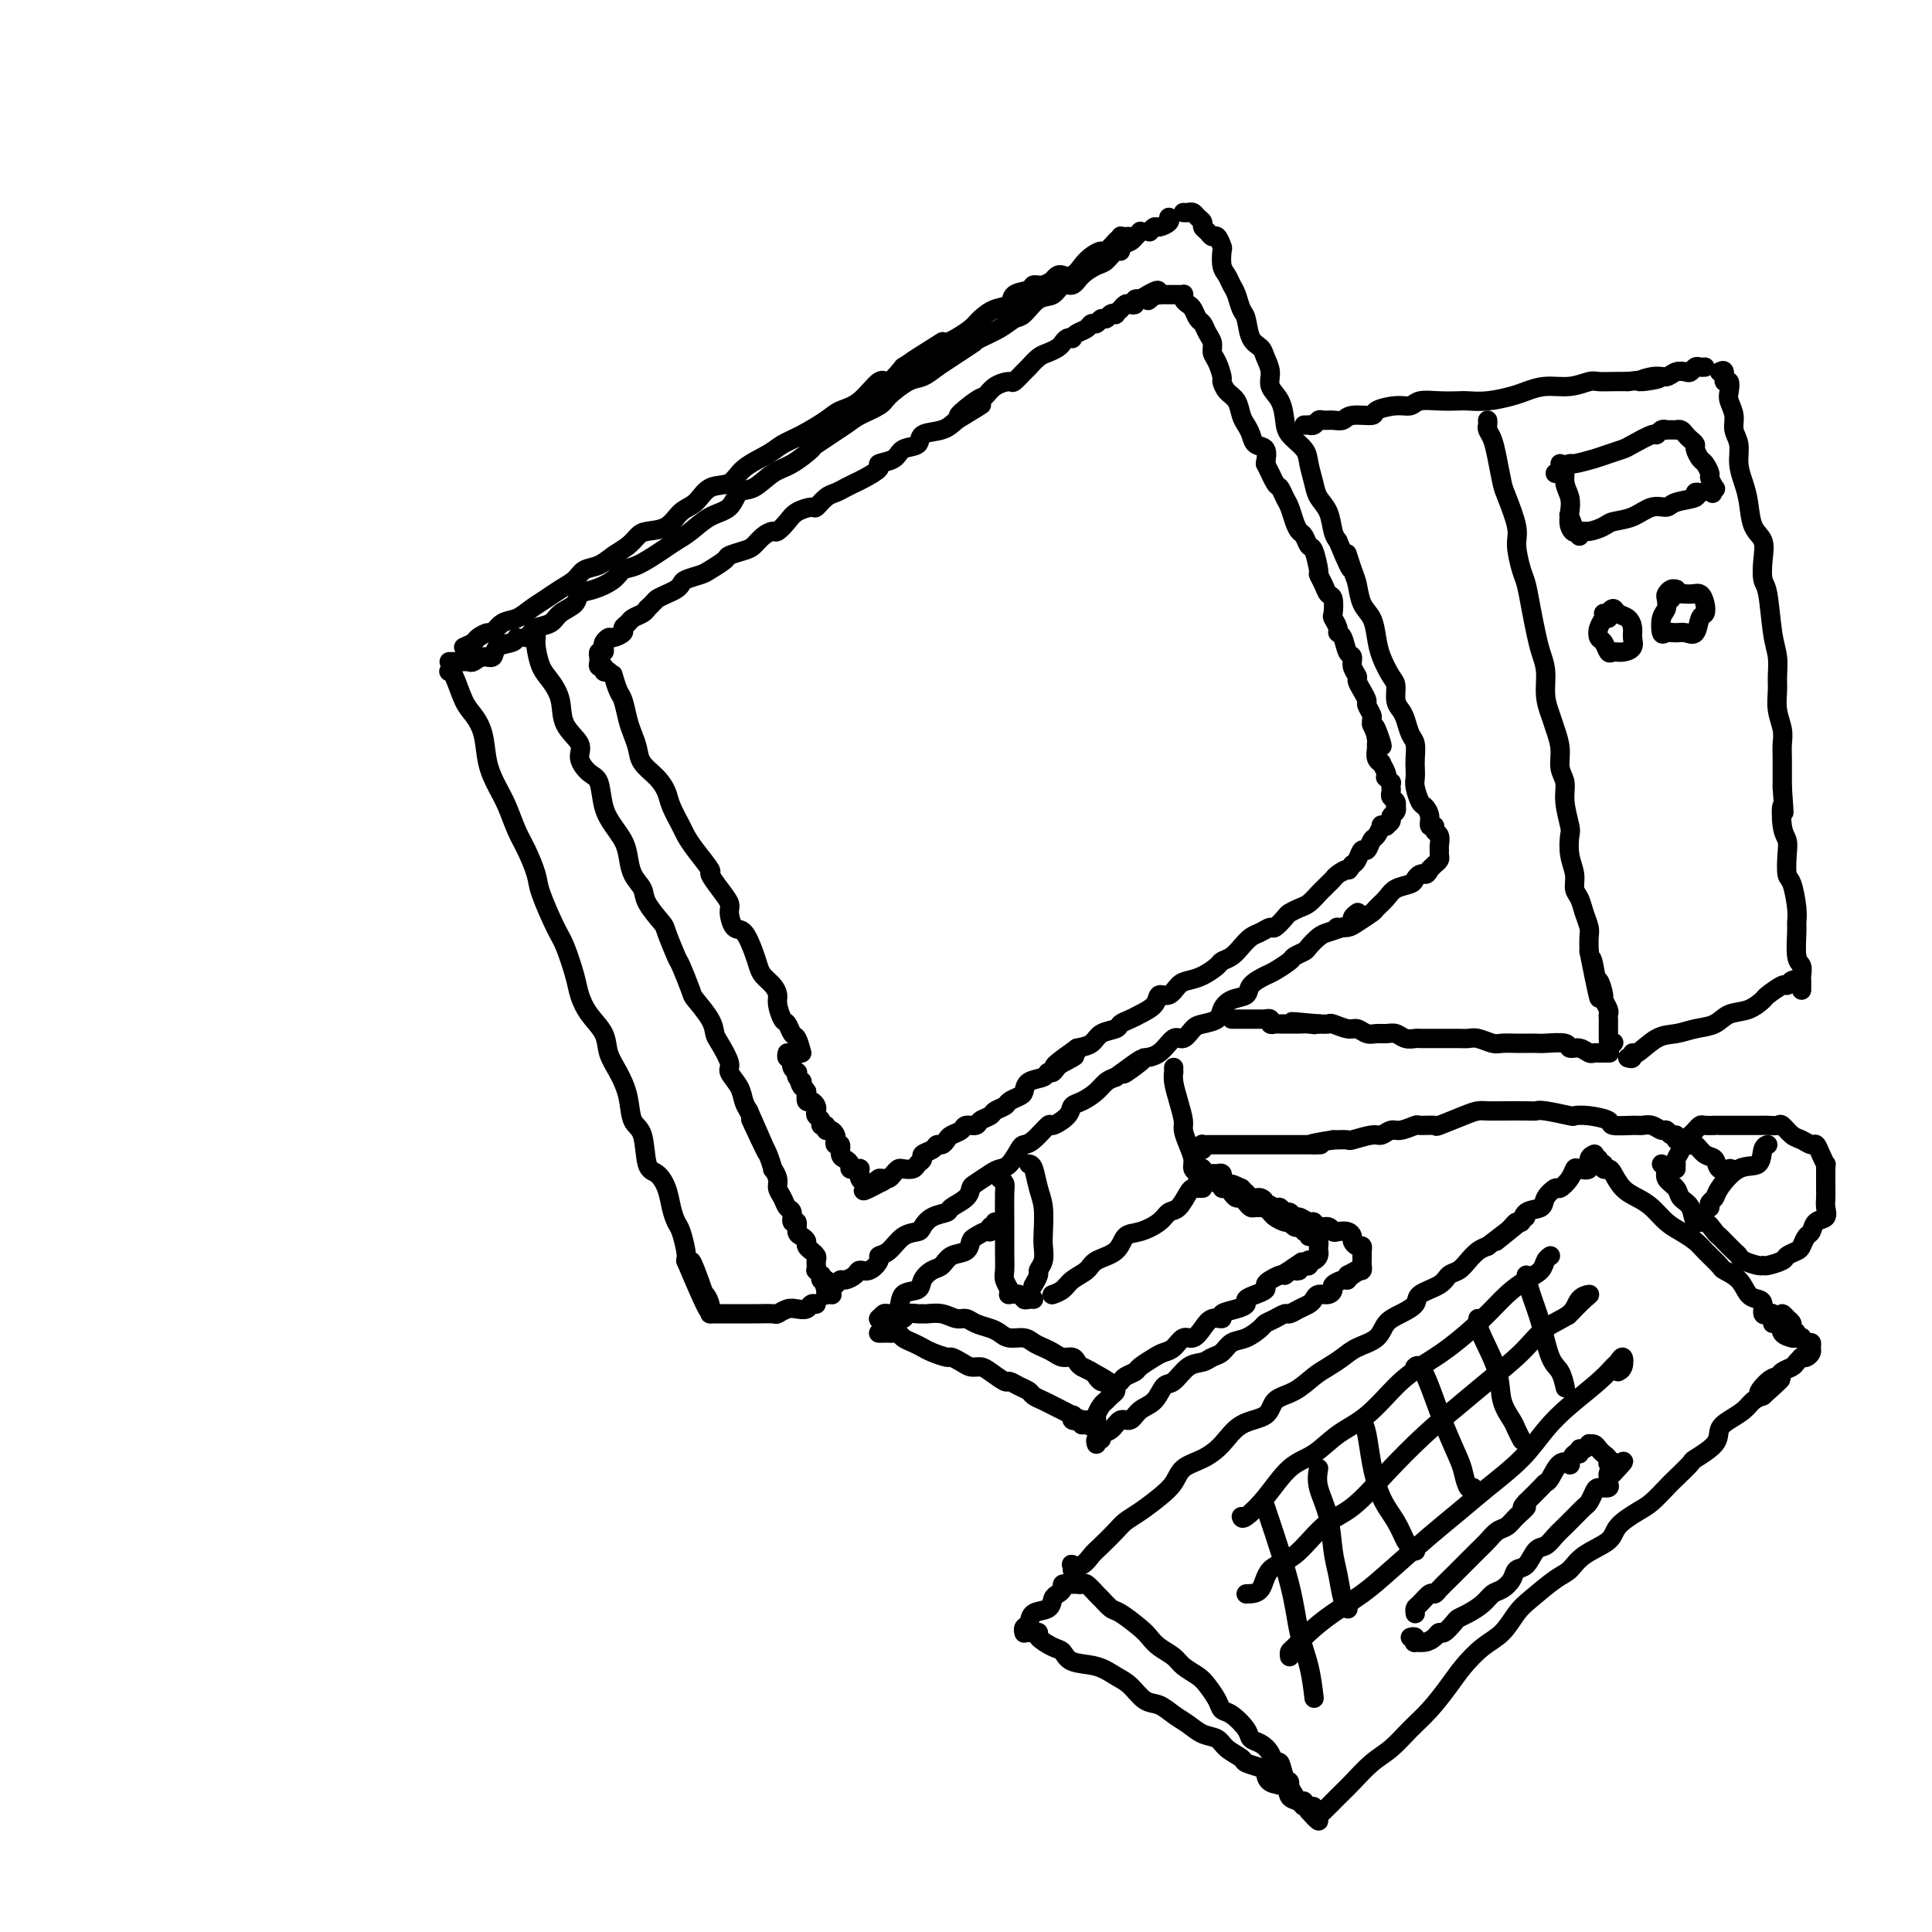 <svg viewBox='0 0 400 400' version='1.1' xmlns='http://www.w3.org/2000/svg' xmlns:xlink='http://www.w3.org/1999/xlink'><g fill='none' stroke='rgb(0,0,0)' stroke-width='4' stroke-linecap='round' stroke-linejoin='round'><path d='M93,139c-0.065,0.020 -0.130,0.040 0,0c0.130,-0.040 0.454,-0.140 1,1c0.546,1.140 1.315,3.519 2,5c0.685,1.481 1.286,2.064 2,3c0.714,0.936 1.542,2.225 2,4c0.458,1.775 0.545,4.038 1,6c0.455,1.962 1.278,3.624 2,5c0.722,1.376 1.343,2.465 2,4c0.657,1.535 1.349,3.517 2,5c0.651,1.483 1.262,2.466 2,4c0.738,1.534 1.602,3.618 2,5c0.398,1.382 0.330,2.063 1,4c0.670,1.937 2.079,5.130 3,7c0.921,1.870 1.354,2.418 2,4c0.646,1.582 1.506,4.198 2,6c0.494,1.802 0.621,2.792 1,4c0.379,1.208 1.009,2.635 2,4c0.991,1.365 2.345,2.666 3,4c0.655,1.334 0.613,2.699 1,4c0.387,1.301 1.202,2.538 2,4c0.798,1.462 1.579,3.150 2,5c0.421,1.850 0.484,3.863 1,5c0.516,1.137 1.486,1.399 2,3c0.514,1.601 0.571,4.541 1,6c0.429,1.459 1.228,1.439 2,2c0.772,0.561 1.517,1.705 2,3c0.483,1.295 0.704,2.742 1,4c0.296,1.258 0.667,2.327 1,3c0.333,0.673 0.628,0.950 1,2c0.372,1.050 0.821,2.871 1,4c0.179,1.129 0.090,1.564 0,2'/><path d='M142,261c8.062,19.246 3.715,6.361 2,2c-1.715,-4.361 -0.800,-0.198 0,2c0.800,2.198 1.483,2.429 2,3c0.517,0.571 0.867,1.480 1,2c0.133,0.520 0.049,0.650 0,1c-0.049,0.350 -0.065,0.918 0,1c0.065,0.082 0.210,-0.324 0,-1c-0.210,-0.676 -0.774,-1.622 -1,-2c-0.226,-0.378 -0.113,-0.189 0,0'/><path d='M93,137c0.365,-0.002 0.730,-0.005 1,0c0.270,0.005 0.444,0.017 1,0c0.556,-0.017 1.495,-0.064 2,0c0.505,0.064 0.576,0.239 1,0c0.424,-0.239 1.199,-0.891 2,-1c0.801,-0.109 1.626,0.324 2,0c0.374,-0.324 0.296,-1.407 1,-2c0.704,-0.593 2.190,-0.698 3,-1c0.810,-0.302 0.946,-0.801 1,-1c0.054,-0.199 0.027,-0.100 0,0'/><path d='M111,132c-0.068,0.460 -0.137,0.919 0,2c0.137,1.081 0.479,2.782 1,4c0.521,1.218 1.220,1.953 2,3c0.780,1.047 1.640,2.406 2,4c0.360,1.594 0.219,3.421 1,5c0.781,1.579 2.485,2.908 3,4c0.515,1.092 -0.157,1.948 0,3c0.157,1.052 1.145,2.301 2,3c0.855,0.699 1.577,0.846 2,2c0.423,1.154 0.546,3.313 1,5c0.454,1.687 1.239,2.903 2,4c0.761,1.097 1.497,2.077 2,3c0.503,0.923 0.773,1.789 1,3c0.227,1.211 0.413,2.768 1,4c0.587,1.232 1.576,2.138 2,3c0.424,0.862 0.283,1.680 1,3c0.717,1.320 2.290,3.142 3,4c0.710,0.858 0.555,0.752 1,2c0.445,1.248 1.489,3.849 2,5c0.511,1.151 0.490,0.851 1,2c0.510,1.149 1.550,3.748 2,5c0.450,1.252 0.311,1.158 1,2c0.689,0.842 2.207,2.619 3,4c0.793,1.381 0.860,2.365 1,3c0.140,0.635 0.352,0.922 1,2c0.648,1.078 1.732,2.946 2,4c0.268,1.054 -0.279,1.293 0,2c0.279,0.707 1.383,1.883 2,3c0.617,1.117 0.748,2.176 1,3c0.252,0.824 0.626,1.412 1,2'/><path d='M155,230c6.986,15.746 2.450,6.112 1,3c-1.450,-3.112 0.185,0.299 1,2c0.815,1.701 0.811,1.691 1,2c0.189,0.309 0.572,0.936 1,2c0.428,1.064 0.902,2.564 1,3c0.098,0.436 -0.181,-0.191 0,0c0.181,0.191 0.823,1.202 1,2c0.177,0.798 -0.111,1.385 0,2c0.111,0.615 0.622,1.259 1,2c0.378,0.741 0.622,1.578 1,2c0.378,0.422 0.888,0.428 1,1c0.112,0.572 -0.176,1.712 0,2c0.176,0.288 0.817,-0.274 1,0c0.183,0.274 -0.090,1.384 0,2c0.090,0.616 0.545,0.739 1,1c0.455,0.261 0.910,0.662 1,1c0.090,0.338 -0.186,0.615 0,1c0.186,0.385 0.835,0.878 1,1c0.165,0.122 -0.152,-0.126 0,0c0.152,0.126 0.773,0.626 1,1c0.227,0.374 0.060,0.621 0,1c-0.060,0.379 -0.012,0.890 0,1c0.012,0.110 -0.011,-0.182 0,0c0.011,0.182 0.055,0.837 0,1c-0.055,0.163 -0.208,-0.166 0,0c0.208,0.166 0.777,0.828 1,1c0.223,0.172 0.098,-0.146 0,0c-0.098,0.146 -0.171,0.756 0,1c0.171,0.244 0.585,0.122 1,0'/><path d='M171,265c2.475,5.576 0.663,2.016 0,1c-0.663,-1.016 -0.178,0.512 0,1c0.178,0.488 0.048,-0.065 0,0c-0.048,0.065 -0.013,0.748 0,1c0.013,0.252 0.004,0.072 0,0c-0.004,-0.072 -0.002,-0.036 0,0'/><path d='M147,272c0.334,0.000 0.669,0.000 1,0c0.331,-0.000 0.660,-0.000 1,0c0.340,0.000 0.691,0.000 1,0c0.309,-0.000 0.577,-0.000 1,0c0.423,0.000 1.001,0.001 2,0c0.999,-0.001 2.417,-0.004 3,0c0.583,0.004 0.330,0.015 1,0c0.670,-0.015 2.263,-0.056 3,0c0.737,0.056 0.617,0.207 1,0c0.383,-0.207 1.269,-0.774 2,-1c0.731,-0.226 1.306,-0.113 2,0c0.694,0.113 1.506,0.226 2,0c0.494,-0.226 0.672,-0.792 1,-1c0.328,-0.208 0.808,-0.060 1,0c0.192,0.060 0.096,0.030 0,0'/><path d='M173,266c0.365,-0.444 0.730,-0.888 1,-1c0.270,-0.112 0.444,0.107 1,0c0.556,-0.107 1.492,-0.540 2,-1c0.508,-0.460 0.586,-0.947 1,-1c0.414,-0.053 1.163,0.329 2,0c0.837,-0.329 1.762,-1.370 2,-2c0.238,-0.630 -0.211,-0.850 0,-1c0.211,-0.150 1.080,-0.229 2,-1c0.920,-0.771 1.890,-2.234 3,-3c1.110,-0.766 2.361,-0.834 3,-1c0.639,-0.166 0.665,-0.428 1,-1c0.335,-0.572 0.979,-1.453 2,-2c1.021,-0.547 2.418,-0.762 3,-1c0.582,-0.238 0.348,-0.501 1,-1c0.652,-0.499 2.191,-1.233 3,-2c0.809,-0.767 0.888,-1.565 1,-2c0.112,-0.435 0.257,-0.505 1,-1c0.743,-0.495 2.082,-1.414 3,-2c0.918,-0.586 1.413,-0.837 2,-1c0.587,-0.163 1.264,-0.237 2,-1c0.736,-0.763 1.529,-2.213 2,-3c0.471,-0.787 0.620,-0.910 1,-1c0.380,-0.090 0.990,-0.146 2,-1c1.010,-0.854 2.419,-2.504 3,-3c0.581,-0.496 0.333,0.163 1,0c0.667,-0.163 2.247,-1.146 3,-2c0.753,-0.854 0.677,-1.577 1,-2c0.323,-0.423 1.045,-0.546 2,-1c0.955,-0.454 2.142,-1.237 3,-2c0.858,-0.763 1.388,-1.504 2,-2c0.612,-0.496 1.306,-0.748 2,-1'/><path d='M231,223c9.250,-6.773 3.374,-2.205 2,-1c-1.374,1.205 1.753,-0.954 3,-2c1.247,-1.046 0.614,-0.981 1,-1c0.386,-0.019 1.793,-0.124 3,-1c1.207,-0.876 2.215,-2.524 3,-3c0.785,-0.476 1.348,0.221 2,0c0.652,-0.221 1.395,-1.358 2,-2c0.605,-0.642 1.073,-0.787 2,-1c0.927,-0.213 2.312,-0.494 3,-1c0.688,-0.506 0.678,-1.239 1,-2c0.322,-0.761 0.977,-1.551 2,-2c1.023,-0.449 2.414,-0.558 3,-1c0.586,-0.442 0.365,-1.218 1,-2c0.635,-0.782 2.124,-1.572 3,-2c0.876,-0.428 1.137,-0.495 2,-1c0.863,-0.505 2.329,-1.449 3,-2c0.671,-0.551 0.549,-0.711 1,-1c0.451,-0.289 1.475,-0.707 2,-1c0.525,-0.293 0.551,-0.460 1,-1c0.449,-0.540 1.321,-1.454 2,-2c0.679,-0.546 1.167,-0.724 2,-1c0.833,-0.276 2.013,-0.648 3,-1c0.987,-0.352 1.781,-0.683 2,-1c0.219,-0.317 -0.137,-0.621 0,-1c0.137,-0.379 0.768,-0.833 1,-1c0.232,-0.167 0.066,-0.048 0,0c-0.066,0.048 -0.033,0.024 0,0'/><path d='M96,134c0.788,-0.344 1.575,-0.688 2,-1c0.425,-0.312 0.487,-0.594 1,-1c0.513,-0.406 1.477,-0.938 2,-1c0.523,-0.062 0.604,0.345 1,0c0.396,-0.345 1.106,-1.443 2,-2c0.894,-0.557 1.973,-0.572 3,-1c1.027,-0.428 2.004,-1.271 3,-2c0.996,-0.729 2.013,-1.346 3,-2c0.987,-0.654 1.944,-1.344 3,-2c1.056,-0.656 2.212,-1.278 3,-2c0.788,-0.722 1.209,-1.545 2,-2c0.791,-0.455 1.953,-0.542 3,-1c1.047,-0.458 1.978,-1.287 3,-2c1.022,-0.713 2.135,-1.312 3,-2c0.865,-0.688 1.481,-1.467 2,-2c0.519,-0.533 0.942,-0.819 2,-1c1.058,-0.181 2.752,-0.256 4,-1c1.248,-0.744 2.050,-2.155 3,-3c0.950,-0.845 2.047,-1.122 3,-2c0.953,-0.878 1.763,-2.357 3,-3c1.237,-0.643 2.902,-0.450 4,-1c1.098,-0.550 1.627,-1.841 3,-3c1.373,-1.159 3.588,-2.184 5,-3c1.412,-0.816 2.022,-1.423 3,-2c0.978,-0.577 2.325,-1.123 4,-2c1.675,-0.877 3.680,-2.086 5,-3c1.320,-0.914 1.956,-1.535 3,-2c1.044,-0.465 2.496,-0.774 4,-2c1.504,-1.226 3.059,-3.369 4,-4c0.941,-0.631 1.269,0.248 2,0c0.731,-0.248 1.866,-1.624 3,-3'/><path d='M187,76c14.695,-9.395 5.933,-3.882 3,-2c-2.933,1.882 -0.038,0.135 2,-1c2.038,-1.135 3.220,-1.656 4,-2c0.780,-0.344 1.159,-0.511 2,-1c0.841,-0.489 2.146,-1.301 3,-2c0.854,-0.699 1.259,-1.286 2,-2c0.741,-0.714 1.819,-1.554 3,-2c1.181,-0.446 2.466,-0.497 3,-1c0.534,-0.503 0.319,-1.459 1,-2c0.681,-0.541 2.259,-0.666 3,-1c0.741,-0.334 0.646,-0.878 1,-1c0.354,-0.122 1.156,0.178 2,0c0.844,-0.178 1.729,-0.832 2,-1c0.271,-0.168 -0.072,0.151 0,0c0.072,-0.151 0.558,-0.771 1,-1c0.442,-0.229 0.841,-0.065 1,0c0.159,0.065 0.080,0.033 0,0'/><path d='M109,132c0.420,-0.416 0.841,-0.832 1,-1c0.159,-0.168 0.058,-0.090 0,0c-0.058,0.090 -0.071,0.190 0,0c0.071,-0.190 0.227,-0.671 1,-1c0.773,-0.329 2.162,-0.507 3,-1c0.838,-0.493 1.124,-1.300 2,-2c0.876,-0.700 2.342,-1.291 3,-2c0.658,-0.709 0.509,-1.536 1,-2c0.491,-0.464 1.622,-0.565 3,-1c1.378,-0.435 3.001,-1.205 4,-2c0.999,-0.795 1.372,-1.615 2,-2c0.628,-0.385 1.511,-0.334 3,-1c1.489,-0.666 3.586,-2.050 5,-3c1.414,-0.950 2.146,-1.467 3,-2c0.854,-0.533 1.831,-1.082 3,-2c1.169,-0.918 2.532,-2.203 4,-3c1.468,-0.797 3.042,-1.104 4,-2c0.958,-0.896 1.302,-2.381 2,-3c0.698,-0.619 1.751,-0.373 3,-1c1.249,-0.627 2.695,-2.129 4,-3c1.305,-0.871 2.469,-1.111 4,-2c1.531,-0.889 3.429,-2.427 4,-3c0.571,-0.573 -0.186,-0.183 1,-1c1.186,-0.817 4.317,-2.843 6,-4c1.683,-1.157 1.920,-1.447 3,-2c1.080,-0.553 3.002,-1.369 4,-2c0.998,-0.631 1.072,-1.076 2,-2c0.928,-0.924 2.711,-2.326 4,-3c1.289,-0.674 2.082,-0.621 3,-1c0.918,-0.379 1.959,-1.189 3,-2'/><path d='M194,76c13.681,-9.021 5.385,-3.573 3,-2c-2.385,1.573 1.142,-0.728 3,-2c1.858,-1.272 2.048,-1.515 3,-2c0.952,-0.485 2.668,-1.214 4,-2c1.332,-0.786 2.282,-1.630 3,-2c0.718,-0.370 1.204,-0.266 2,-1c0.796,-0.734 1.903,-2.308 3,-3c1.097,-0.692 2.185,-0.504 3,-1c0.815,-0.496 1.359,-1.676 2,-2c0.641,-0.324 1.379,0.207 2,0c0.621,-0.207 1.123,-1.151 2,-2c0.877,-0.849 2.128,-1.604 3,-2c0.872,-0.396 1.365,-0.435 2,-1c0.635,-0.565 1.414,-1.658 2,-2c0.586,-0.342 0.980,0.066 1,0c0.020,-0.066 -0.335,-0.605 0,-1c0.335,-0.395 1.359,-0.645 2,-1c0.641,-0.355 0.897,-0.816 1,-1c0.103,-0.184 0.051,-0.092 0,0'/><path d='M213,62c-0.010,-0.416 -0.020,-0.832 0,-1c0.020,-0.168 0.069,-0.087 0,0c-0.069,0.087 -0.258,0.179 0,0c0.258,-0.179 0.961,-0.628 2,-1c1.039,-0.372 2.414,-0.666 3,-1c0.586,-0.334 0.385,-0.707 1,-1c0.615,-0.293 2.047,-0.507 3,-1c0.953,-0.493 1.426,-1.264 2,-2c0.574,-0.736 1.249,-1.436 2,-2c0.751,-0.564 1.578,-0.992 2,-1c0.422,-0.008 0.438,0.404 1,0c0.562,-0.404 1.670,-1.625 2,-2c0.330,-0.375 -0.119,0.095 0,0c0.119,-0.095 0.805,-0.757 1,-1c0.195,-0.243 -0.102,-0.069 0,0c0.102,0.069 0.602,0.032 1,0c0.398,-0.032 0.694,-0.060 1,0c0.306,0.060 0.621,0.209 1,0c0.379,-0.209 0.823,-0.774 1,-1c0.177,-0.226 0.089,-0.113 0,0'/><path d='M238,48c0.370,-0.445 0.740,-0.890 1,-1c0.260,-0.110 0.410,0.115 1,0c0.590,-0.115 1.620,-0.569 2,-1c0.380,-0.431 0.108,-0.837 0,-1c-0.108,-0.163 -0.054,-0.081 0,0'/><path d='M245,44c0.331,0.024 0.662,0.048 1,0c0.338,-0.048 0.682,-0.168 1,0c0.318,0.168 0.610,0.624 1,1c0.390,0.376 0.878,0.673 1,1c0.122,0.327 -0.121,0.683 0,1c0.121,0.317 0.607,0.594 1,1c0.393,0.406 0.693,0.942 1,1c0.307,0.058 0.621,-0.360 1,0c0.379,0.360 0.822,1.500 1,2c0.178,0.500 0.089,0.359 0,1c-0.089,0.641 -0.179,2.063 0,3c0.179,0.937 0.625,1.390 1,2c0.375,0.610 0.677,1.378 1,2c0.323,0.622 0.668,1.097 1,2c0.332,0.903 0.652,2.233 1,3c0.348,0.767 0.724,0.971 1,2c0.276,1.029 0.450,2.884 1,4c0.550,1.116 1.474,1.494 2,2c0.526,0.506 0.652,1.139 1,2c0.348,0.861 0.917,1.949 1,3c0.083,1.051 -0.321,2.067 0,3c0.321,0.933 1.367,1.785 2,3c0.633,1.215 0.852,2.793 1,4c0.148,1.207 0.224,2.042 1,3c0.776,0.958 2.253,2.040 3,3c0.747,0.960 0.763,1.798 1,3c0.237,1.202 0.693,2.770 1,4c0.307,1.230 0.464,2.124 1,3c0.536,0.876 1.452,1.736 2,3c0.548,1.264 0.728,2.933 1,4c0.272,1.067 0.636,1.534 1,2'/><path d='M277,112c4.119,9.968 2.417,4.388 2,3c-0.417,-1.388 0.452,1.416 1,3c0.548,1.584 0.776,1.949 1,3c0.224,1.051 0.445,2.789 1,4c0.555,1.211 1.445,1.895 2,3c0.555,1.105 0.775,2.631 1,4c0.225,1.369 0.456,2.579 1,4c0.544,1.421 1.403,3.051 2,4c0.597,0.949 0.933,1.217 1,2c0.067,0.783 -0.136,2.081 0,3c0.136,0.919 0.611,1.457 1,2c0.389,0.543 0.693,1.090 1,2c0.307,0.910 0.618,2.184 1,3c0.382,0.816 0.833,1.176 1,2c0.167,0.824 0.048,2.112 0,3c-0.048,0.888 -0.024,1.375 0,2c0.024,0.625 0.049,1.388 0,2c-0.049,0.612 -0.172,1.072 0,2c0.172,0.928 0.639,2.325 1,3c0.361,0.675 0.618,0.629 1,1c0.382,0.371 0.891,1.159 1,2c0.109,0.841 -0.181,1.735 0,2c0.181,0.265 0.833,-0.098 1,0c0.167,0.098 -0.152,0.656 0,1c0.152,0.344 0.773,0.473 1,1c0.227,0.527 0.058,1.451 0,2c-0.058,0.549 -0.004,0.725 0,1c0.004,0.275 -0.040,0.651 0,1c0.040,0.349 0.165,0.671 0,1c-0.165,0.329 -0.618,0.665 -1,1c-0.382,0.335 -0.691,0.667 -1,1'/><path d='M296,180c-0.490,1.013 -0.716,1.044 -1,1c-0.284,-0.044 -0.628,-0.164 -1,0c-0.372,0.164 -0.772,0.611 -1,1c-0.228,0.389 -0.283,0.719 -1,1c-0.717,0.281 -2.097,0.513 -3,1c-0.903,0.487 -1.330,1.231 -2,2c-0.670,0.769 -1.585,1.565 -2,2c-0.415,0.435 -0.332,0.509 -1,1c-0.668,0.491 -2.086,1.400 -3,2c-0.914,0.600 -1.323,0.892 -2,1c-0.677,0.108 -1.622,0.031 -2,0c-0.378,-0.031 -0.189,-0.015 0,0'/><path d='M127,140c-0.089,-0.306 -0.179,-0.613 0,0c0.179,0.613 0.626,2.145 1,3c0.374,0.855 0.676,1.033 1,2c0.324,0.967 0.671,2.723 1,4c0.329,1.277 0.641,2.075 1,3c0.359,0.925 0.763,1.979 1,3c0.237,1.021 0.305,2.010 1,3c0.695,0.990 2.017,1.980 3,3c0.983,1.020 1.627,2.071 2,3c0.373,0.929 0.476,1.738 1,3c0.524,1.262 1.470,2.977 2,4c0.530,1.023 0.645,1.355 1,2c0.355,0.645 0.950,1.605 2,3c1.050,1.395 2.554,3.226 3,4c0.446,0.774 -0.165,0.492 0,1c0.165,0.508 1.108,1.807 2,3c0.892,1.193 1.734,2.280 2,3c0.266,0.720 -0.045,1.075 0,2c0.045,0.925 0.445,2.422 1,3c0.555,0.578 1.266,0.238 2,1c0.734,0.762 1.493,2.627 2,4c0.507,1.373 0.762,2.253 1,3c0.238,0.747 0.459,1.360 1,2c0.541,0.640 1.402,1.308 2,2c0.598,0.692 0.934,1.408 1,2c0.066,0.592 -0.137,1.060 0,2c0.137,0.940 0.614,2.351 1,3c0.386,0.649 0.681,0.535 1,1c0.319,0.465 0.663,1.510 1,2c0.337,0.490 0.668,0.426 1,1c0.332,0.574 0.666,1.787 1,3'/><path d='M126,139c-0.453,0.119 -0.906,0.238 -1,0c-0.094,-0.238 0.171,-0.833 0,-1c-0.171,-0.167 -0.779,0.095 -1,0c-0.221,-0.095 -0.056,-0.546 0,-1c0.056,-0.454 0.001,-0.909 0,-1c-0.001,-0.091 0.051,0.183 0,0c-0.051,-0.183 -0.207,-0.824 0,-1c0.207,-0.176 0.775,0.111 1,0c0.225,-0.111 0.107,-0.621 0,-1c-0.107,-0.379 -0.201,-0.626 0,-1c0.201,-0.374 0.698,-0.874 1,-1c0.302,-0.126 0.409,0.121 1,0c0.591,-0.121 1.668,-0.610 2,-1c0.332,-0.390 -0.079,-0.682 0,-1c0.079,-0.318 0.650,-0.663 1,-1c0.350,-0.337 0.479,-0.668 1,-1c0.521,-0.332 1.435,-0.666 2,-1c0.565,-0.334 0.783,-0.667 1,-1'/><path d='M134,126c1.752,-1.643 1.633,-1.749 2,-2c0.367,-0.251 1.219,-0.645 2,-1c0.781,-0.355 1.492,-0.672 2,-1c0.508,-0.328 0.812,-0.669 1,-1c0.188,-0.331 0.258,-0.652 1,-1c0.742,-0.348 2.156,-0.723 3,-1c0.844,-0.277 1.118,-0.454 2,-1c0.882,-0.546 2.371,-1.459 3,-2c0.629,-0.541 0.396,-0.709 1,-1c0.604,-0.291 2.045,-0.703 3,-1c0.955,-0.297 1.425,-0.478 2,-1c0.575,-0.522 1.255,-1.386 2,-2c0.745,-0.614 1.555,-0.978 2,-1c0.445,-0.022 0.524,0.297 1,0c0.476,-0.297 1.349,-1.211 2,-2c0.651,-0.789 1.080,-1.454 2,-2c0.920,-0.546 2.329,-0.972 3,-1c0.671,-0.028 0.603,0.343 1,0c0.397,-0.343 1.259,-1.400 2,-2c0.741,-0.600 1.359,-0.742 2,-1c0.641,-0.258 1.304,-0.633 2,-1c0.696,-0.367 1.426,-0.727 2,-1c0.574,-0.273 0.992,-0.458 2,-1c1.008,-0.542 2.607,-1.439 3,-2c0.393,-0.561 -0.420,-0.784 0,-1c0.420,-0.216 2.073,-0.424 3,-1c0.927,-0.576 1.130,-1.519 2,-2c0.870,-0.481 2.409,-0.500 3,-1c0.591,-0.500 0.236,-1.481 1,-2c0.764,-0.519 2.647,-0.577 4,-1c1.353,-0.423 2.177,-1.212 3,-2'/><path d='M198,87c9.972,-6.087 2.903,-1.803 1,-1c-1.903,0.803 1.359,-1.874 3,-3c1.641,-1.126 1.662,-0.701 2,-1c0.338,-0.299 0.993,-1.322 2,-2c1.007,-0.678 2.367,-1.012 3,-1c0.633,0.012 0.540,0.368 1,0c0.460,-0.368 1.475,-1.461 2,-2c0.525,-0.539 0.560,-0.526 1,-1c0.440,-0.474 1.283,-1.437 2,-2c0.717,-0.563 1.306,-0.725 2,-1c0.694,-0.275 1.492,-0.661 2,-1c0.508,-0.339 0.727,-0.630 1,-1c0.273,-0.370 0.602,-0.820 1,-1c0.398,-0.180 0.866,-0.091 1,0c0.134,0.091 -0.066,0.183 0,0c0.066,-0.183 0.399,-0.642 1,-1c0.601,-0.358 1.471,-0.617 2,-1c0.529,-0.383 0.719,-0.891 1,-1c0.281,-0.109 0.654,0.181 1,0c0.346,-0.181 0.666,-0.832 1,-1c0.334,-0.168 0.682,0.147 1,0c0.318,-0.147 0.606,-0.756 1,-1c0.394,-0.244 0.893,-0.122 1,0c0.107,0.122 -0.179,0.243 0,0c0.179,-0.243 0.822,-0.849 1,-1c0.178,-0.151 -0.111,0.152 0,0c0.111,-0.152 0.621,-0.759 1,-1c0.379,-0.241 0.627,-0.116 1,0c0.373,0.116 0.870,0.224 1,0c0.130,-0.224 -0.106,-0.778 0,-1c0.106,-0.222 0.553,-0.111 1,0'/><path d='M236,62c6.288,-3.807 3.008,-0.824 2,0c-1.008,0.824 0.254,-0.511 1,-1c0.746,-0.489 0.974,-0.131 1,0c0.026,0.131 -0.152,0.035 0,0c0.152,-0.035 0.632,-0.009 1,0c0.368,0.009 0.624,0.003 1,0c0.376,-0.003 0.871,-0.002 1,0c0.129,0.002 -0.110,0.003 0,0c0.110,-0.003 0.568,-0.012 1,0c0.432,0.012 0.837,0.044 1,0c0.163,-0.044 0.085,-0.162 0,0c-0.085,0.162 -0.177,0.606 0,1c0.177,0.394 0.625,0.738 1,1c0.375,0.262 0.679,0.440 1,1c0.321,0.560 0.660,1.501 1,2c0.340,0.499 0.682,0.555 1,1c0.318,0.445 0.611,1.279 1,2c0.389,0.721 0.874,1.330 1,2c0.126,0.670 -0.108,1.401 0,2c0.108,0.599 0.557,1.065 1,2c0.443,0.935 0.878,2.337 1,3c0.122,0.663 -0.070,0.586 0,1c0.070,0.414 0.400,1.318 1,2c0.600,0.682 1.469,1.143 2,2c0.531,0.857 0.724,2.112 1,3c0.276,0.888 0.635,1.409 1,2c0.365,0.591 0.737,1.251 1,2c0.263,0.749 0.417,1.586 1,2c0.583,0.414 1.595,0.404 2,1c0.405,0.596 0.202,1.798 0,3'/><path d='M262,96c2.809,5.755 1.330,2.643 1,2c-0.330,-0.643 0.489,1.182 1,2c0.511,0.818 0.714,0.629 1,1c0.286,0.371 0.654,1.302 1,2c0.346,0.698 0.670,1.161 1,2c0.330,0.839 0.665,2.053 1,3c0.335,0.947 0.668,1.627 1,2c0.332,0.373 0.663,0.438 1,1c0.337,0.562 0.682,1.620 1,2c0.318,0.380 0.610,0.081 1,1c0.390,0.919 0.879,3.056 1,4c0.121,0.944 -0.125,0.694 0,1c0.125,0.306 0.621,1.166 1,2c0.379,0.834 0.641,1.642 1,2c0.359,0.358 0.813,0.268 1,1c0.187,0.732 0.106,2.288 0,3c-0.106,0.712 -0.236,0.580 0,1c0.236,0.420 0.838,1.393 1,2c0.162,0.607 -0.115,0.848 0,1c0.115,0.152 0.623,0.216 1,1c0.377,0.784 0.622,2.289 1,3c0.378,0.711 0.889,0.627 1,1c0.111,0.373 -0.176,1.203 0,2c0.176,0.797 0.817,1.560 1,2c0.183,0.440 -0.091,0.555 0,1c0.091,0.445 0.546,1.218 1,2c0.454,0.782 0.906,1.571 1,2c0.094,0.429 -0.171,0.496 0,1c0.171,0.504 0.777,1.443 1,2c0.223,0.557 0.064,0.730 0,1c-0.064,0.270 -0.032,0.635 0,1'/><path d='M284,150c3.630,8.473 1.704,2.655 1,1c-0.704,-1.655 -0.184,0.853 0,2c0.184,1.147 0.034,0.933 0,1c-0.034,0.067 0.047,0.417 0,1c-0.047,0.583 -0.223,1.400 0,2c0.223,0.600 0.843,0.983 1,1c0.157,0.017 -0.150,-0.331 0,0c0.150,0.331 0.758,1.342 1,2c0.242,0.658 0.117,0.964 0,1c-0.117,0.036 -0.227,-0.198 0,0c0.227,0.198 0.792,0.827 1,1c0.208,0.173 0.059,-0.108 0,0c-0.059,0.108 -0.030,0.607 0,1c0.030,0.393 0.060,0.679 0,1c-0.060,0.321 -0.211,0.677 0,1c0.211,0.323 0.785,0.611 1,1c0.215,0.389 0.073,0.877 0,1c-0.073,0.123 -0.076,-0.121 0,0c0.076,0.121 0.232,0.607 0,1c-0.232,0.393 -0.851,0.694 -1,1c-0.149,0.306 0.171,0.616 0,1c-0.171,0.384 -0.833,0.842 -1,1c-0.167,0.158 0.163,0.016 0,0c-0.163,-0.016 -0.817,0.095 -1,0c-0.183,-0.095 0.106,-0.395 0,0c-0.106,0.395 -0.606,1.486 -1,2c-0.394,0.514 -0.683,0.453 -1,1c-0.317,0.547 -0.662,1.703 -1,2c-0.338,0.297 -0.668,-0.266 -1,0c-0.332,0.266 -0.666,1.362 -1,2c-0.334,0.638 -0.667,0.819 -1,1'/><path d='M280,179c-1.510,2.190 -0.786,1.164 -1,1c-0.214,-0.164 -1.366,0.532 -2,1c-0.634,0.468 -0.750,0.706 -1,1c-0.250,0.294 -0.633,0.642 -1,1c-0.367,0.358 -0.718,0.726 -1,1c-0.282,0.274 -0.494,0.453 -1,1c-0.506,0.547 -1.305,1.461 -2,2c-0.695,0.539 -1.284,0.704 -2,1c-0.716,0.296 -1.557,0.724 -2,1c-0.443,0.276 -0.489,0.402 -1,1c-0.511,0.598 -1.488,1.669 -2,2c-0.512,0.331 -0.560,-0.076 -1,0c-0.440,0.076 -1.274,0.637 -2,1c-0.726,0.363 -1.345,0.530 -2,1c-0.655,0.470 -1.347,1.243 -2,2c-0.653,0.757 -1.267,1.499 -2,2c-0.733,0.501 -1.586,0.763 -2,1c-0.414,0.237 -0.390,0.450 -1,1c-0.610,0.550 -1.855,1.438 -3,2c-1.145,0.562 -2.189,0.797 -3,1c-0.811,0.203 -1.390,0.373 -2,1c-0.610,0.627 -1.251,1.712 -2,2c-0.749,0.288 -1.605,-0.221 -2,0c-0.395,0.221 -0.327,1.173 -1,2c-0.673,0.827 -2.085,1.530 -3,2c-0.915,0.470 -1.333,0.707 -2,1c-0.667,0.293 -1.585,0.642 -2,1c-0.415,0.358 -0.328,0.725 -1,1c-0.672,0.275 -2.104,0.459 -3,1c-0.896,0.541 -1.256,1.440 -2,2c-0.744,0.560 -1.872,0.780 -3,1'/><path d='M223,217c-8.952,6.304 -2.830,3.066 -1,2c1.830,-1.066 -0.630,0.042 -2,1c-1.370,0.958 -1.649,1.766 -2,2c-0.351,0.234 -0.776,-0.106 -1,0c-0.224,0.106 -0.249,0.658 -1,1c-0.751,0.342 -2.227,0.473 -3,1c-0.773,0.527 -0.841,1.451 -1,2c-0.159,0.549 -0.409,0.725 -1,1c-0.591,0.275 -1.524,0.651 -2,1c-0.476,0.349 -0.493,0.672 -1,1c-0.507,0.328 -1.502,0.661 -2,1c-0.498,0.339 -0.500,0.682 -1,1c-0.500,0.318 -1.500,0.610 -2,1c-0.500,0.390 -0.501,0.878 -1,1c-0.499,0.122 -1.496,-0.121 -2,0c-0.504,0.121 -0.517,0.606 -1,1c-0.483,0.394 -1.438,0.697 -2,1c-0.562,0.303 -0.733,0.606 -1,1c-0.267,0.394 -0.631,0.879 -1,1c-0.369,0.121 -0.743,-0.123 -1,0c-0.257,0.123 -0.396,0.611 -1,1c-0.604,0.389 -1.671,0.679 -2,1c-0.329,0.321 0.081,0.674 0,1c-0.081,0.326 -0.652,0.626 -1,1c-0.348,0.374 -0.475,0.822 -1,1c-0.525,0.178 -1.450,0.086 -2,0c-0.550,-0.086 -0.725,-0.167 -1,0c-0.275,0.167 -0.651,0.581 -1,1c-0.349,0.419 -0.671,0.844 -1,1c-0.329,0.156 -0.665,0.045 -1,0c-0.335,-0.045 -0.667,-0.022 -1,0'/><path d='M182,244c-6.355,4.404 -1.744,1.913 0,1c1.744,-0.913 0.621,-0.248 0,0c-0.621,0.248 -0.741,0.078 -1,0c-0.259,-0.078 -0.658,-0.063 -1,0c-0.342,0.063 -0.627,0.175 -1,0c-0.373,-0.175 -0.835,-0.635 -1,-1c-0.165,-0.365 -0.034,-0.633 0,-1c0.034,-0.367 -0.029,-0.833 0,-1c0.029,-0.167 0.149,-0.034 0,0c-0.149,0.034 -0.566,-0.031 -1,0c-0.434,0.031 -0.886,0.158 -1,0c-0.114,-0.158 0.109,-0.602 0,-1c-0.109,-0.398 -0.551,-0.751 -1,-1c-0.449,-0.249 -0.904,-0.395 -1,-1c-0.096,-0.605 0.168,-1.669 0,-2c-0.168,-0.331 -0.767,0.070 -1,0c-0.233,-0.070 -0.100,-0.611 0,-1c0.100,-0.389 0.166,-0.625 0,-1c-0.166,-0.375 -0.565,-0.888 -1,-1c-0.435,-0.112 -0.905,0.177 -1,0c-0.095,-0.177 0.185,-0.821 0,-1c-0.185,-0.179 -0.833,0.107 -1,0c-0.167,-0.107 0.149,-0.607 0,-1c-0.149,-0.393 -0.762,-0.678 -1,-1c-0.238,-0.322 -0.103,-0.680 0,-1c0.103,-0.320 0.172,-0.601 0,-1c-0.172,-0.399 -0.585,-0.915 -1,-1c-0.415,-0.085 -0.833,0.261 -1,0c-0.167,-0.261 -0.084,-1.131 0,-2'/><path d='M167,226c-2.079,-3.102 -1.275,-1.357 -1,-1c0.275,0.357 0.022,-0.674 0,-1c-0.022,-0.326 0.186,0.054 0,0c-0.186,-0.054 -0.768,-0.540 -1,-1c-0.232,-0.460 -0.115,-0.893 0,-1c0.115,-0.107 0.228,0.111 0,0c-0.228,-0.111 -0.797,-0.551 -1,-1c-0.203,-0.449 -0.040,-0.909 0,-1c0.040,-0.091 -0.042,0.185 0,0c0.042,-0.185 0.207,-0.833 0,-1c-0.207,-0.167 -0.787,0.147 -1,0c-0.213,-0.147 -0.061,-0.756 0,-1c0.061,-0.244 0.030,-0.122 0,0'/><path d='M207,244c0.423,0.337 0.846,0.675 1,1c0.154,0.325 0.040,0.639 0,2c-0.040,1.361 -0.007,3.770 0,6c0.007,2.230 -0.012,4.283 0,6c0.012,1.717 0.055,3.099 0,4c-0.055,0.901 -0.207,1.319 0,2c0.207,0.681 0.773,1.623 1,2c0.227,0.377 0.113,0.188 0,0'/><path d='M213,241c0.340,0.055 0.679,0.111 1,1c0.321,0.889 0.623,2.612 1,4c0.377,1.388 0.829,2.442 1,4c0.171,1.558 0.061,3.621 0,5c-0.061,1.379 -0.073,2.076 0,3c0.073,0.924 0.229,2.076 0,3c-0.229,0.924 -0.845,1.619 -1,2c-0.155,0.381 0.151,0.449 0,1c-0.151,0.551 -0.757,1.586 -1,2c-0.243,0.414 -0.121,0.207 0,0'/><path d='M209,268c0.054,-0.008 0.108,-0.016 0,0c-0.108,0.016 -0.379,0.057 0,0c0.379,-0.057 1.408,-0.211 2,0c0.592,0.211 0.746,0.789 1,1c0.254,0.211 0.607,0.057 1,0c0.393,-0.057 0.827,-0.016 1,0c0.173,0.016 0.087,0.008 0,0'/><path d='M218,268c0.050,-0.017 0.101,-0.035 0,0c-0.101,0.035 -0.353,0.122 0,0c0.353,-0.122 1.309,-0.454 2,-1c0.691,-0.546 1.115,-1.306 2,-2c0.885,-0.694 2.231,-1.323 3,-2c0.769,-0.677 0.962,-1.402 2,-2c1.038,-0.598 2.921,-1.067 4,-2c1.079,-0.933 1.352,-2.328 2,-3c0.648,-0.672 1.669,-0.621 3,-1c1.331,-0.379 2.973,-1.187 4,-2c1.027,-0.813 1.441,-1.629 2,-2c0.559,-0.371 1.264,-0.295 2,-1c0.736,-0.705 1.504,-2.189 2,-3c0.496,-0.811 0.721,-0.949 1,-1c0.279,-0.051 0.614,-0.014 1,0c0.386,0.014 0.825,0.004 1,0c0.175,-0.004 0.088,-0.002 0,0'/><path d='M243,221c-0.006,0.459 -0.012,0.917 0,1c0.012,0.083 0.041,-0.211 0,0c-0.041,0.211 -0.152,0.927 0,2c0.152,1.073 0.567,2.503 1,4c0.433,1.497 0.886,3.059 1,4c0.114,0.941 -0.109,1.260 0,2c0.109,0.740 0.551,1.901 1,3c0.449,1.099 0.905,2.137 1,3c0.095,0.863 -0.170,1.551 0,2c0.170,0.449 0.777,0.659 1,1c0.223,0.341 0.064,0.812 0,1c-0.064,0.188 -0.032,0.094 0,0'/><path d='M206,254c0.000,-0.500 0.000,-1.000 0,-1c0.000,0.000 0.000,0.500 0,1'/><path d='M206,254c-0.235,-0.064 -0.823,-0.226 -1,0c-0.177,0.226 0.056,0.838 0,1c-0.056,0.162 -0.403,-0.126 -1,0c-0.597,0.126 -1.444,0.668 -2,1c-0.556,0.332 -0.820,0.455 -1,1c-0.180,0.545 -0.276,1.510 -1,2c-0.724,0.490 -2.076,0.503 -3,1c-0.924,0.497 -1.421,1.479 -2,2c-0.579,0.521 -1.239,0.581 -2,1c-0.761,0.419 -1.622,1.199 -2,2c-0.378,0.801 -0.272,1.625 -1,2c-0.728,0.375 -2.290,0.300 -3,1c-0.710,0.700 -0.569,2.173 -1,3c-0.431,0.827 -1.436,1.006 -2,1c-0.564,-0.006 -0.687,-0.197 -1,0c-0.313,0.197 -0.815,0.784 -1,1c-0.185,0.216 -0.053,0.062 0,0c0.053,-0.062 0.026,-0.031 0,0'/><path d='M182,273c-0.068,-0.002 -0.135,-0.004 0,0c0.135,0.004 0.474,0.015 1,0c0.526,-0.015 1.241,-0.057 2,0c0.759,0.057 1.564,0.212 2,0c0.436,-0.212 0.504,-0.790 1,-1c0.496,-0.210 1.421,-0.052 2,0c0.579,0.052 0.813,-0.001 1,0c0.187,0.001 0.328,0.056 1,0c0.672,-0.056 1.874,-0.222 3,0c1.126,0.222 2.175,0.833 3,1c0.825,0.167 1.427,-0.109 2,0c0.573,0.109 1.116,0.603 2,1c0.884,0.397 2.110,0.698 3,1c0.890,0.302 1.446,0.606 2,1c0.554,0.394 1.107,0.879 2,1c0.893,0.121 2.126,-0.121 3,0c0.874,0.121 1.390,0.606 2,1c0.610,0.394 1.316,0.697 2,1c0.684,0.303 1.348,0.606 2,1c0.652,0.394 1.292,0.879 2,1c0.708,0.121 1.485,-0.123 2,0c0.515,0.123 0.767,0.611 1,1c0.233,0.389 0.445,0.679 1,1c0.555,0.321 1.453,0.675 2,1c0.547,0.325 0.745,0.623 1,1c0.255,0.377 0.569,0.832 1,1c0.431,0.168 0.980,0.048 1,0c0.020,-0.048 -0.490,-0.024 -1,0'/><path d='M228,286c4.774,1.774 0.208,-0.792 -2,-2c-2.208,-1.208 -2.060,-1.060 -2,-1c0.060,0.060 0.030,0.030 0,0'/><path d='M182,276c-0.089,-0.000 -0.178,-0.001 0,0c0.178,0.001 0.624,0.003 1,0c0.376,-0.003 0.681,-0.012 1,0c0.319,0.012 0.652,0.045 1,0c0.348,-0.045 0.711,-0.167 1,0c0.289,0.167 0.505,0.623 1,1c0.495,0.377 1.269,0.675 2,1c0.731,0.325 1.417,0.678 2,1c0.583,0.322 1.062,0.612 2,1c0.938,0.388 2.335,0.874 3,1c0.665,0.126 0.600,-0.108 1,0c0.400,0.108 1.267,0.559 2,1c0.733,0.441 1.333,0.874 2,1c0.667,0.126 1.400,-0.054 2,0c0.600,0.054 1.068,0.343 2,1c0.932,0.657 2.329,1.682 3,2c0.671,0.318 0.617,-0.069 1,0c0.383,0.069 1.205,0.596 2,1c0.795,0.404 1.563,0.685 2,1c0.437,0.315 0.541,0.663 1,1c0.459,0.337 1.272,0.664 2,1c0.728,0.336 1.371,0.682 2,1c0.629,0.318 1.244,0.607 2,1c0.756,0.393 1.653,0.890 2,1c0.347,0.110 0.145,-0.166 0,0c-0.145,0.166 -0.231,0.776 0,1c0.231,0.224 0.780,0.064 1,0c0.220,-0.064 0.110,-0.032 0,0'/><path d='M223,294c6.282,2.801 1.488,0.802 0,0c-1.488,-0.802 0.330,-0.408 1,0c0.670,0.408 0.191,0.831 0,1c-0.191,0.169 -0.096,0.085 0,0'/><path d='M225,294c0.303,-0.016 0.606,-0.032 1,0c0.394,0.032 0.879,0.111 1,0c0.121,-0.111 -0.121,-0.411 0,-1c0.121,-0.589 0.606,-1.467 1,-2c0.394,-0.533 0.697,-0.720 1,-1c0.303,-0.280 0.605,-0.652 1,-1c0.395,-0.348 0.884,-0.671 1,-1c0.116,-0.329 -0.139,-0.665 0,-1c0.139,-0.335 0.674,-0.671 1,-1c0.326,-0.329 0.443,-0.652 1,-1c0.557,-0.348 1.553,-0.722 2,-1c0.447,-0.278 0.346,-0.461 1,-1c0.654,-0.539 2.062,-1.435 3,-2c0.938,-0.565 1.406,-0.798 2,-1c0.594,-0.202 1.313,-0.374 2,-1c0.687,-0.626 1.341,-1.708 2,-2c0.659,-0.292 1.323,0.206 2,0c0.677,-0.206 1.368,-1.116 2,-2c0.632,-0.884 1.207,-1.742 2,-2c0.793,-0.258 1.805,0.086 2,0c0.195,-0.086 -0.426,-0.600 0,-1c0.426,-0.400 1.897,-0.684 3,-1c1.103,-0.316 1.836,-0.662 2,-1c0.164,-0.338 -0.241,-0.668 0,-1c0.241,-0.332 1.129,-0.667 2,-1c0.871,-0.333 1.725,-0.664 2,-1c0.275,-0.336 -0.029,-0.678 0,-1c0.029,-0.322 0.393,-0.625 1,-1c0.607,-0.375 1.459,-0.821 2,-1c0.541,-0.179 0.770,-0.089 1,0'/><path d='M266,264c6.581,-4.869 2.533,-2.040 1,-1c-1.533,1.040 -0.552,0.293 0,0c0.552,-0.293 0.673,-0.130 1,0c0.327,0.130 0.858,0.227 1,0c0.142,-0.227 -0.106,-0.779 0,-1c0.106,-0.221 0.567,-0.111 1,0c0.433,0.111 0.838,0.223 1,0c0.162,-0.223 0.082,-0.782 0,-1c-0.082,-0.218 -0.165,-0.096 0,0c0.165,0.096 0.580,0.166 1,0c0.420,-0.166 0.845,-0.569 1,-1c0.155,-0.431 0.039,-0.889 0,-1c-0.039,-0.111 -0.000,0.125 0,0c0.000,-0.125 -0.038,-0.611 0,-1c0.038,-0.389 0.154,-0.683 0,-1c-0.154,-0.317 -0.577,-0.659 -1,-1'/><path d='M272,256c-0.382,-0.403 -0.839,0.089 -1,0c-0.161,-0.089 -0.028,-0.760 0,-1c0.028,-0.240 -0.048,-0.051 0,0c0.048,0.051 0.220,-0.038 0,0c-0.220,0.038 -0.833,0.203 -1,0c-0.167,-0.203 0.113,-0.772 0,-1c-0.113,-0.228 -0.618,-0.114 -1,0c-0.382,0.114 -0.640,0.227 -1,0c-0.360,-0.227 -0.821,-0.796 -1,-1c-0.179,-0.204 -0.075,-0.043 0,0c0.075,0.043 0.121,-0.031 0,0c-0.121,0.031 -0.409,0.166 -1,0c-0.591,-0.166 -1.486,-0.633 -2,-1c-0.514,-0.367 -0.649,-0.633 -1,-1c-0.351,-0.367 -0.920,-0.833 -1,-1c-0.080,-0.167 0.329,-0.035 0,0c-0.329,0.035 -1.398,-0.028 -2,0c-0.602,0.028 -0.739,0.149 -1,0c-0.261,-0.149 -0.647,-0.566 -1,-1c-0.353,-0.434 -0.673,-0.886 -1,-1c-0.327,-0.114 -0.661,0.109 -1,0c-0.339,-0.109 -0.682,-0.550 -1,-1c-0.318,-0.450 -0.610,-0.908 -1,-1c-0.390,-0.092 -0.878,0.182 -1,0c-0.122,-0.182 0.122,-0.819 0,-1c-0.122,-0.181 -0.610,0.096 -1,0c-0.390,-0.096 -0.682,-0.564 -1,-1c-0.318,-0.436 -0.662,-0.839 -1,-1c-0.338,-0.161 -0.669,-0.081 -1,0'/><path d='M249,243c-3.578,-2.022 -1.022,-0.578 0,0c1.022,0.578 0.511,0.289 0,0'/><path d='M227,299c-0.126,-0.449 -0.252,-0.899 0,-1c0.252,-0.101 0.883,0.146 1,0c0.117,-0.146 -0.279,-0.687 0,-1c0.279,-0.313 1.233,-0.400 2,-1c0.767,-0.600 1.346,-1.713 2,-2c0.654,-0.287 1.382,0.252 2,0c0.618,-0.252 1.127,-1.293 2,-2c0.873,-0.707 2.110,-1.078 3,-2c0.890,-0.922 1.432,-2.394 2,-3c0.568,-0.606 1.164,-0.346 2,-1c0.836,-0.654 1.914,-2.221 3,-3c1.086,-0.779 2.180,-0.771 3,-1c0.820,-0.229 1.365,-0.695 2,-1c0.635,-0.305 1.360,-0.449 2,-1c0.640,-0.551 1.197,-1.509 2,-2c0.803,-0.491 1.854,-0.514 3,-1c1.146,-0.486 2.386,-1.436 3,-2c0.614,-0.564 0.601,-0.743 1,-1c0.399,-0.257 1.210,-0.594 2,-1c0.790,-0.406 1.560,-0.882 2,-1c0.440,-0.118 0.551,0.122 1,0c0.449,-0.122 1.237,-0.606 2,-1c0.763,-0.394 1.501,-0.697 2,-1c0.499,-0.303 0.759,-0.606 1,-1c0.241,-0.394 0.463,-0.880 1,-1c0.537,-0.120 1.387,0.126 2,0c0.613,-0.126 0.987,-0.625 1,-1c0.013,-0.375 -0.337,-0.626 0,-1c0.337,-0.374 1.360,-0.870 2,-1c0.640,-0.130 0.897,0.106 1,0c0.103,-0.106 0.051,-0.553 0,-1'/><path d='M279,264c5.332,-2.939 2.161,-0.788 1,0c-1.161,0.788 -0.313,0.212 0,0c0.313,-0.212 0.089,-0.061 0,0c-0.089,0.061 -0.045,0.030 0,0'/><path d='M281,263c0.423,0.089 0.845,0.177 1,0c0.155,-0.177 0.041,-0.621 0,-1c-0.041,-0.379 -0.010,-0.694 0,-1c0.010,-0.306 0.000,-0.603 0,-1c-0.000,-0.397 0.010,-0.894 0,-1c-0.010,-0.106 -0.041,0.179 0,0c0.041,-0.179 0.153,-0.822 0,-1c-0.153,-0.178 -0.569,0.110 -1,0c-0.431,-0.110 -0.875,-0.617 -1,-1c-0.125,-0.383 0.070,-0.643 0,-1c-0.070,-0.357 -0.404,-0.813 -1,-1c-0.596,-0.187 -1.455,-0.107 -2,0c-0.545,0.107 -0.775,0.240 -1,0c-0.225,-0.240 -0.445,-0.853 -1,-1c-0.555,-0.147 -1.444,0.172 -2,0c-0.556,-0.172 -0.779,-0.835 -1,-1c-0.221,-0.165 -0.440,0.167 -1,0c-0.560,-0.167 -1.460,-0.833 -2,-1c-0.540,-0.167 -0.721,0.167 -1,0c-0.279,-0.167 -0.657,-0.833 -1,-1c-0.343,-0.167 -0.652,0.167 -1,0c-0.348,-0.167 -0.736,-0.833 -1,-1c-0.264,-0.167 -0.403,0.167 -1,0c-0.597,-0.167 -1.652,-0.833 -2,-1c-0.348,-0.167 0.013,0.166 0,0c-0.013,-0.166 -0.398,-0.832 -1,-1c-0.602,-0.168 -1.419,0.161 -2,0c-0.581,-0.161 -0.926,-0.813 -1,-1c-0.074,-0.187 0.122,0.089 0,0c-0.122,-0.089 -0.561,-0.545 -1,-1'/><path d='M257,246c-3.736,-1.714 -1.575,-0.498 -1,0c0.575,0.498 -0.435,0.278 -1,0c-0.565,-0.278 -0.687,-0.614 -1,-1c-0.313,-0.386 -0.819,-0.821 -1,-1c-0.181,-0.179 -0.037,-0.101 0,0c0.037,0.101 -0.031,0.224 0,0c0.031,-0.224 0.162,-0.796 0,-1c-0.162,-0.204 -0.618,-0.041 -1,0c-0.382,0.041 -0.690,-0.041 -1,0c-0.310,0.041 -0.622,0.203 -1,0c-0.378,-0.203 -0.822,-0.772 -1,-1c-0.178,-0.228 -0.089,-0.114 0,0'/><path d='M213,338c0.289,0.015 0.578,0.030 1,0c0.422,-0.030 0.978,-0.106 1,0c0.022,0.106 -0.490,0.395 0,1c0.490,0.605 1.983,1.527 3,2c1.017,0.473 1.560,0.495 2,1c0.440,0.505 0.778,1.491 2,2c1.222,0.509 3.327,0.541 5,1c1.673,0.459 2.912,1.344 4,2c1.088,0.656 2.024,1.081 3,2c0.976,0.919 1.993,2.330 3,3c1.007,0.670 2.003,0.598 3,1c0.997,0.402 1.995,1.276 3,2c1.005,0.724 2.018,1.297 3,2c0.982,0.703 1.935,1.536 3,2c1.065,0.464 2.243,0.558 3,1c0.757,0.442 1.092,1.231 2,2c0.908,0.769 2.388,1.520 3,2c0.612,0.480 0.357,0.691 1,1c0.643,0.309 2.185,0.717 3,1c0.815,0.283 0.904,0.443 1,1c0.096,0.557 0.200,1.512 1,2c0.800,0.488 2.296,0.509 3,1c0.704,0.491 0.617,1.453 1,2c0.383,0.547 1.237,0.679 2,1c0.763,0.321 1.434,0.832 2,1c0.566,0.168 1.028,-0.007 1,0c-0.028,0.007 -0.546,0.194 -1,0c-0.454,-0.194 -0.844,-0.770 -1,-1c-0.156,-0.230 -0.078,-0.115 0,0'/><path d='M212,338c0.028,0.098 0.057,0.196 0,0c-0.057,-0.196 -0.198,-0.686 0,-1c0.198,-0.314 0.735,-0.451 1,-1c0.265,-0.549 0.257,-1.509 1,-2c0.743,-0.491 2.237,-0.514 3,-1c0.763,-0.486 0.797,-1.437 1,-2c0.203,-0.563 0.577,-0.739 1,-1c0.423,-0.261 0.897,-0.606 1,-1c0.103,-0.394 -0.165,-0.837 0,-1c0.165,-0.163 0.761,-0.047 1,0c0.239,0.047 0.119,0.023 0,0'/><path d='M222,328c0.325,-0.015 0.649,-0.030 1,0c0.351,0.030 0.727,0.106 1,0c0.273,-0.106 0.441,-0.395 1,0c0.559,0.395 1.508,1.475 2,2c0.492,0.525 0.527,0.497 1,1c0.473,0.503 1.386,1.538 2,2c0.614,0.462 0.931,0.350 2,1c1.069,0.650 2.890,2.061 4,3c1.110,0.939 1.508,1.407 2,2c0.492,0.593 1.076,1.313 2,2c0.924,0.687 2.188,1.342 3,2c0.812,0.658 1.173,1.318 2,2c0.827,0.682 2.121,1.385 3,2c0.879,0.615 1.342,1.141 2,2c0.658,0.859 1.509,2.051 2,3c0.491,0.949 0.621,1.654 1,2c0.379,0.346 1.008,0.333 2,1c0.992,0.667 2.346,2.015 3,3c0.654,0.985 0.609,1.606 1,2c0.391,0.394 1.218,0.561 2,1c0.782,0.439 1.520,1.149 2,2c0.480,0.851 0.701,1.841 1,2c0.299,0.159 0.675,-0.515 1,0c0.325,0.515 0.597,2.219 1,3c0.403,0.781 0.935,0.639 1,1c0.065,0.361 -0.336,1.225 0,2c0.336,0.775 1.411,1.462 2,2c0.589,0.538 0.694,0.928 1,1c0.306,0.072 0.813,-0.173 1,0c0.187,0.173 0.053,0.764 0,1c-0.053,0.236 -0.027,0.118 0,0'/><path d='M271,375c3.648,4.118 1.266,0.413 0,-1c-1.266,-1.413 -1.418,-0.534 -2,-1c-0.582,-0.466 -1.595,-2.276 -2,-3c-0.405,-0.724 -0.203,-0.362 0,0'/><path d='M222,325c0.047,-0.409 0.095,-0.818 0,-1c-0.095,-0.182 -0.331,-0.135 0,0c0.331,0.135 1.229,0.360 2,0c0.771,-0.360 1.416,-1.303 2,-2c0.584,-0.697 1.107,-1.148 2,-2c0.893,-0.852 2.155,-2.104 3,-3c0.845,-0.896 1.275,-1.437 2,-2c0.725,-0.563 1.747,-1.147 3,-2c1.253,-0.853 2.737,-1.973 4,-3c1.263,-1.027 2.307,-1.959 3,-3c0.693,-1.041 1.037,-2.189 2,-3c0.963,-0.811 2.546,-1.285 4,-2c1.454,-0.715 2.780,-1.671 4,-3c1.220,-1.329 2.336,-3.031 4,-4c1.664,-0.969 3.877,-1.204 5,-2c1.123,-0.796 1.158,-2.153 2,-3c0.842,-0.847 2.492,-1.186 4,-2c1.508,-0.814 2.873,-2.104 4,-3c1.127,-0.896 2.016,-1.399 3,-2c0.984,-0.601 2.062,-1.302 3,-2c0.938,-0.698 1.737,-1.394 3,-2c1.263,-0.606 2.990,-1.121 4,-2c1.010,-0.879 1.303,-2.122 2,-3c0.697,-0.878 1.797,-1.391 3,-2c1.203,-0.609 2.510,-1.314 3,-2c0.490,-0.686 0.162,-1.352 1,-2c0.838,-0.648 2.843,-1.276 4,-2c1.157,-0.724 1.465,-1.542 2,-2c0.535,-0.458 1.298,-0.556 2,-1c0.702,-0.444 1.343,-1.235 2,-2c0.657,-0.765 1.331,-1.504 2,-2c0.669,-0.496 1.335,-0.748 2,-1'/><path d='M308,258c13.951,-10.792 5.830,-4.272 3,-2c-2.830,2.272 -0.369,0.295 1,-1c1.369,-1.295 1.647,-1.907 2,-2c0.353,-0.093 0.781,0.335 1,0c0.219,-0.335 0.229,-1.433 1,-2c0.771,-0.567 2.304,-0.602 3,-1c0.696,-0.398 0.554,-1.158 1,-2c0.446,-0.842 1.480,-1.767 2,-2c0.520,-0.233 0.525,0.227 1,0c0.475,-0.227 1.419,-1.139 2,-2c0.581,-0.861 0.801,-1.670 1,-2c0.199,-0.330 0.379,-0.179 1,0c0.621,0.179 1.682,0.388 2,0c0.318,-0.388 -0.107,-1.374 0,-2c0.107,-0.626 0.745,-0.893 1,-1c0.255,-0.107 0.128,-0.053 0,0'/><path d='M330,240c0.455,-0.122 0.910,-0.243 1,0c0.090,0.243 -0.184,0.851 0,1c0.184,0.149 0.825,-0.161 1,0c0.175,0.161 -0.116,0.792 0,1c0.116,0.208 0.639,-0.006 1,0c0.361,0.006 0.561,0.232 1,1c0.439,0.768 1.117,2.078 2,3c0.883,0.922 1.970,1.455 3,2c1.030,0.545 2.004,1.103 3,2c0.996,0.897 2.015,2.132 3,3c0.985,0.868 1.936,1.370 3,2c1.064,0.630 2.242,1.389 3,2c0.758,0.611 1.095,1.074 2,2c0.905,0.926 2.379,2.314 3,3c0.621,0.686 0.391,0.669 1,1c0.609,0.331 2.057,1.010 3,2c0.943,0.990 1.380,2.290 2,3c0.620,0.710 1.424,0.831 2,1c0.576,0.169 0.925,0.388 1,1c0.075,0.612 -0.123,1.618 0,2c0.123,0.382 0.569,0.141 1,0c0.431,-0.141 0.847,-0.182 1,0c0.153,0.182 0.041,0.588 0,1c-0.041,0.412 -0.012,0.832 0,1c0.012,0.168 0.006,0.084 0,0'/><path d='M273,377c-0.040,-0.384 -0.079,-0.767 0,-1c0.079,-0.233 0.278,-0.315 1,-1c0.722,-0.685 1.967,-1.971 3,-3c1.033,-1.029 1.854,-1.799 3,-3c1.146,-1.201 2.618,-2.831 4,-4c1.382,-1.169 2.676,-1.876 4,-3c1.324,-1.124 2.678,-2.664 4,-4c1.322,-1.336 2.612,-2.467 4,-4c1.388,-1.533 2.875,-3.467 4,-5c1.125,-1.533 1.888,-2.663 3,-4c1.112,-1.337 2.573,-2.880 4,-4c1.427,-1.120 2.819,-1.818 4,-3c1.181,-1.182 2.151,-2.847 3,-4c0.849,-1.153 1.576,-1.792 3,-3c1.424,-1.208 3.545,-2.984 5,-4c1.455,-1.016 2.245,-1.273 3,-2c0.755,-0.727 1.475,-1.923 3,-3c1.525,-1.077 3.855,-2.036 5,-3c1.145,-0.964 1.106,-1.933 2,-3c0.894,-1.067 2.720,-2.230 4,-3c1.280,-0.770 2.013,-1.146 3,-2c0.987,-0.854 2.226,-2.185 3,-3c0.774,-0.815 1.082,-1.114 2,-2c0.918,-0.886 2.447,-2.359 3,-3c0.553,-0.641 0.130,-0.451 1,-1c0.870,-0.549 3.034,-1.839 4,-3c0.966,-1.161 0.734,-2.195 1,-3c0.266,-0.805 1.030,-1.381 2,-2c0.970,-0.619 2.146,-1.282 3,-2c0.854,-0.718 1.387,-1.491 2,-2c0.613,-0.509 1.307,-0.755 2,-1'/><path d='M365,289c7.395,-6.615 1.883,-2.154 0,-1c-1.883,1.154 -0.138,-1.000 1,-2c1.138,-1.000 1.668,-0.846 2,-1c0.332,-0.154 0.467,-0.616 1,-1c0.533,-0.384 1.462,-0.692 2,-1c0.538,-0.308 0.683,-0.618 1,-1c0.317,-0.382 0.807,-0.838 1,-1c0.193,-0.162 0.090,-0.032 0,0c-0.090,0.032 -0.167,-0.034 0,0c0.167,0.034 0.578,0.168 1,0c0.422,-0.168 0.855,-0.637 1,-1c0.145,-0.363 0.001,-0.619 0,-1c-0.001,-0.381 0.139,-0.886 0,-1c-0.139,-0.114 -0.558,0.163 -1,0c-0.442,-0.163 -0.907,-0.765 -1,-1c-0.093,-0.235 0.186,-0.104 0,0c-0.186,0.104 -0.839,0.181 -1,0c-0.161,-0.181 0.168,-0.622 0,-1c-0.168,-0.378 -0.833,-0.694 -1,-1c-0.167,-0.306 0.165,-0.600 0,-1c-0.165,-0.400 -0.828,-0.904 -1,-1c-0.172,-0.096 0.148,0.215 0,0c-0.148,-0.215 -0.764,-0.958 -1,-1c-0.236,-0.042 -0.091,0.616 0,1c0.091,0.384 0.129,0.495 0,1c-0.129,0.505 -0.426,1.403 0,2c0.426,0.597 1.576,0.891 2,1c0.424,0.109 0.121,0.031 0,0c-0.121,-0.031 -0.061,-0.016 0,0'/><path d='M270,88c0.446,0.008 0.892,0.016 1,0c0.108,-0.016 -0.123,-0.057 0,0c0.123,0.057 0.600,0.213 1,0c0.400,-0.213 0.724,-0.793 1,-1c0.276,-0.207 0.506,-0.041 1,0c0.494,0.041 1.253,-0.044 2,0c0.747,0.044 1.480,0.218 2,0c0.520,-0.218 0.825,-0.828 2,-1c1.175,-0.172 3.219,0.094 4,0c0.781,-0.094 0.298,-0.547 1,-1c0.702,-0.453 2.591,-0.906 4,-1c1.409,-0.094 2.340,0.171 3,0c0.660,-0.171 1.049,-0.777 2,-1c0.951,-0.223 2.464,-0.063 4,0c1.536,0.063 3.096,0.028 4,0c0.904,-0.028 1.153,-0.050 2,0c0.847,0.050 2.291,0.172 4,0c1.709,-0.172 3.683,-0.638 5,-1c1.317,-0.362 1.976,-0.619 3,-1c1.024,-0.381 2.413,-0.887 4,-1c1.587,-0.113 3.373,0.166 5,0c1.627,-0.166 3.096,-0.776 4,-1c0.904,-0.224 1.243,-0.060 2,0c0.757,0.060 1.930,0.017 3,0c1.070,-0.017 2.035,-0.009 3,0'/><path d='M337,79c10.965,-1.327 4.878,-0.146 3,0c-1.878,0.146 0.452,-0.745 2,-1c1.548,-0.255 2.313,0.124 3,0c0.687,-0.124 1.297,-0.751 2,-1c0.703,-0.249 1.498,-0.119 2,0c0.502,0.119 0.709,0.228 1,0c0.291,-0.228 0.666,-0.793 1,-1c0.334,-0.207 0.628,-0.056 1,0c0.372,0.056 0.820,0.016 1,0c0.180,-0.016 0.090,-0.008 0,0'/><path d='M356,77c0.452,-0.240 0.905,-0.480 1,0c0.095,0.480 -0.167,1.678 0,2c0.167,0.322 0.762,-0.234 1,0c0.238,0.234 0.120,1.258 0,2c-0.120,0.742 -0.243,1.202 0,2c0.243,0.798 0.853,1.935 1,3c0.147,1.065 -0.167,2.058 0,3c0.167,0.942 0.817,1.835 1,3c0.183,1.165 -0.101,2.604 0,4c0.101,1.396 0.588,2.750 1,4c0.412,1.250 0.751,2.398 1,4c0.249,1.602 0.410,3.659 1,5c0.590,1.341 1.611,1.965 2,3c0.389,1.035 0.147,2.481 0,4c-0.147,1.519 -0.197,3.110 0,4c0.197,0.890 0.642,1.080 1,3c0.358,1.920 0.631,5.570 1,8c0.369,2.430 0.835,3.641 1,5c0.165,1.359 0.030,2.867 0,4c-0.030,1.133 0.044,1.891 0,3c-0.044,1.109 -0.208,2.570 0,4c0.208,1.430 0.788,2.831 1,4c0.212,1.169 0.057,2.107 0,3c-0.057,0.893 -0.015,1.740 0,3c0.015,1.260 0.004,2.931 0,4c-0.004,1.069 -0.002,1.534 0,2'/><path d='M369,163c0.635,8.593 0.222,4.576 0,4c-0.222,-0.576 -0.253,2.290 0,4c0.253,1.710 0.790,2.264 1,3c0.210,0.736 0.095,1.654 0,3c-0.095,1.346 -0.169,3.120 0,4c0.169,0.880 0.580,0.866 1,2c0.420,1.134 0.848,3.416 1,5c0.152,1.584 0.027,2.470 0,3c-0.027,0.530 0.045,0.705 0,2c-0.045,1.295 -0.208,3.708 0,5c0.208,1.292 0.788,1.461 1,2c0.212,0.539 0.057,1.448 0,2c-0.057,0.552 -0.015,0.747 0,1c0.015,0.253 0.004,0.565 0,1c-0.004,0.435 -0.001,0.993 0,1c0.001,0.007 0.000,-0.537 0,-1c-0.000,-0.463 -0.000,-0.847 0,-1c0.000,-0.153 0.000,-0.077 0,0'/><path d='M308,87c0.024,0.348 0.048,0.695 0,1c-0.048,0.305 -0.169,0.567 0,1c0.169,0.433 0.627,1.036 1,2c0.373,0.964 0.659,2.290 1,4c0.341,1.710 0.735,3.806 1,5c0.265,1.194 0.400,1.486 1,3c0.600,1.514 1.666,4.249 2,6c0.334,1.751 -0.065,2.520 0,4c0.065,1.480 0.595,3.673 1,5c0.405,1.327 0.687,1.788 1,3c0.313,1.212 0.657,3.173 1,5c0.343,1.827 0.683,3.518 1,5c0.317,1.482 0.609,2.755 1,4c0.391,1.245 0.879,2.461 1,4c0.121,1.539 -0.126,3.402 0,5c0.126,1.598 0.626,2.930 1,4c0.374,1.070 0.621,1.877 1,3c0.379,1.123 0.890,2.564 1,4c0.110,1.436 -0.180,2.869 0,4c0.180,1.131 0.832,1.961 1,3c0.168,1.039 -0.147,2.287 0,4c0.147,1.713 0.757,3.891 1,5c0.243,1.109 0.121,1.150 0,2c-0.121,0.850 -0.240,2.510 0,4c0.240,1.490 0.839,2.812 1,4c0.161,1.188 -0.114,2.243 0,3c0.114,0.757 0.619,1.217 1,2c0.381,0.783 0.638,1.890 1,3c0.362,1.110 0.828,2.222 1,3c0.172,0.778 0.049,1.222 0,2c-0.049,0.778 -0.025,1.889 0,3'/><path d='M329,197c3.487,17.579 1.704,6.526 1,3c-0.704,-3.526 -0.328,0.473 0,2c0.328,1.527 0.610,0.580 1,1c0.390,0.420 0.889,2.206 1,3c0.111,0.794 -0.166,0.594 0,1c0.166,0.406 0.777,1.417 1,2c0.223,0.583 0.060,0.738 0,1c-0.060,0.262 -0.016,0.630 0,1c0.016,0.370 0.005,0.743 0,1c-0.005,0.257 -0.002,0.399 0,1c0.002,0.601 0.004,1.660 0,2c-0.004,0.340 -0.015,-0.039 0,0c0.015,0.039 0.056,0.495 0,1c-0.056,0.505 -0.207,1.059 0,1c0.207,-0.059 0.774,-0.731 1,-1c0.226,-0.269 0.113,-0.134 0,0'/><path d='M337,219c0.427,0.136 0.855,0.272 1,0c0.145,-0.272 0.008,-0.952 0,-1c-0.008,-0.048 0.112,0.535 1,0c0.888,-0.535 2.543,-2.189 4,-3c1.457,-0.811 2.714,-0.779 4,-1c1.286,-0.221 2.601,-0.693 4,-1c1.399,-0.307 2.884,-0.448 4,-1c1.116,-0.552 1.865,-1.515 3,-2c1.135,-0.485 2.657,-0.493 4,-1c1.343,-0.507 2.506,-1.513 3,-2c0.494,-0.487 0.318,-0.456 1,-1c0.682,-0.544 2.221,-1.662 3,-2c0.779,-0.338 0.796,0.105 1,0c0.204,-0.105 0.593,-0.759 1,-1c0.407,-0.241 0.830,-0.069 1,0c0.170,0.069 0.085,0.034 0,0'/><path d='M333,218c0.201,-0.002 0.402,-0.005 0,0c-0.402,0.005 -1.408,0.016 -2,0c-0.592,-0.016 -0.772,-0.061 -1,0c-0.228,0.061 -0.505,0.227 -1,0c-0.495,-0.227 -1.206,-0.845 -2,-1c-0.794,-0.155 -1.669,0.155 -2,0c-0.331,-0.155 -0.118,-0.773 -1,-1c-0.882,-0.227 -2.859,-0.061 -4,0c-1.141,0.061 -1.445,0.017 -2,0c-0.555,-0.017 -1.360,-0.008 -2,0c-0.640,0.008 -1.116,0.016 -2,0c-0.884,-0.016 -2.175,-0.057 -3,0c-0.825,0.057 -1.184,0.211 -2,0c-0.816,-0.211 -2.090,-0.789 -3,-1c-0.910,-0.211 -1.456,-0.057 -2,0c-0.544,0.057 -1.086,0.015 -2,0c-0.914,-0.015 -2.198,-0.003 -3,0c-0.802,0.003 -1.121,-0.003 -2,0c-0.879,0.003 -2.318,0.015 -3,0c-0.682,-0.015 -0.605,-0.057 -1,0c-0.395,0.057 -1.260,0.212 -2,0c-0.740,-0.212 -1.353,-0.793 -2,-1c-0.647,-0.207 -1.327,-0.040 -2,0c-0.673,0.040 -1.340,-0.046 -2,0c-0.660,0.046 -1.314,0.222 -2,0c-0.686,-0.222 -1.405,-0.844 -2,-1c-0.595,-0.156 -1.067,0.154 -2,0c-0.933,-0.154 -2.328,-0.772 -3,-1c-0.672,-0.228 -0.621,-0.065 -1,0c-0.379,0.065 -1.190,0.033 -2,0'/><path d='M273,212c-9.758,-0.928 -4.154,-0.249 -2,0c2.154,0.249 0.858,0.067 0,0c-0.858,-0.067 -1.276,-0.018 -2,0c-0.724,0.018 -1.753,0.006 -2,0c-0.247,-0.006 0.289,-0.005 0,0c-0.289,0.005 -1.402,0.016 -2,0c-0.598,-0.016 -0.681,-0.057 -1,0c-0.319,0.057 -0.873,0.211 -1,0c-0.127,-0.211 0.173,-0.789 0,-1c-0.173,-0.211 -0.820,-0.057 -1,0c-0.180,0.057 0.105,0.015 0,0c-0.105,-0.015 -0.602,-0.004 -1,0c-0.398,0.004 -0.698,0.001 -1,0c-0.302,-0.001 -0.605,-0.000 -1,0c-0.395,0.000 -0.880,0.000 -1,0c-0.120,-0.000 0.125,-0.000 0,0c-0.125,0.000 -0.621,0.000 -1,0c-0.379,-0.000 -0.640,-0.000 -1,0c-0.360,0.000 -0.817,0.000 -1,0c-0.183,-0.000 -0.091,-0.000 0,0'/><path d='M323,96c0.452,0.155 0.905,0.310 1,1c0.095,0.690 -0.166,1.915 0,3c0.166,1.085 0.759,2.031 1,3c0.241,0.969 0.131,1.961 0,3c-0.131,1.039 -0.283,2.124 0,3c0.283,0.876 0.999,1.544 1,1c0.001,-0.544 -0.714,-2.298 -1,-3c-0.286,-0.702 -0.143,-0.351 0,0'/><path d='M322,98c0.483,0.081 0.965,0.162 1,0c0.035,-0.162 -0.378,-0.568 0,-1c0.378,-0.432 1.548,-0.890 2,-1c0.452,-0.110 0.188,0.126 1,0c0.812,-0.126 2.701,-0.616 4,-1c1.299,-0.384 2.008,-0.662 3,-1c0.992,-0.338 2.269,-0.735 3,-1c0.731,-0.265 0.918,-0.397 2,-1c1.082,-0.603 3.060,-1.678 4,-2c0.940,-0.322 0.843,0.110 1,0c0.157,-0.110 0.568,-0.762 1,-1c0.432,-0.238 0.886,-0.064 1,0c0.114,0.064 -0.110,0.016 0,0c0.110,-0.016 0.554,-0.001 1,0c0.446,0.001 0.893,-0.011 1,0c0.107,0.011 -0.125,0.045 0,0c0.125,-0.045 0.607,-0.168 1,0c0.393,0.168 0.697,0.626 1,1c0.303,0.374 0.606,0.662 1,1c0.394,0.338 0.880,0.725 1,1c0.120,0.275 -0.127,0.440 0,1c0.127,0.560 0.626,1.517 1,2c0.374,0.483 0.623,0.494 1,1c0.377,0.506 0.883,1.509 1,2c0.117,0.491 -0.154,0.472 0,1c0.154,0.528 0.734,1.604 1,2c0.266,0.396 0.219,0.113 0,0c-0.219,-0.113 -0.609,-0.057 -1,0'/><path d='M354,101c1.000,2.000 0.500,1.000 0,0'/><path d='M327,111c-0.145,-0.446 -0.290,-0.892 0,-1c0.290,-0.108 1.014,0.121 2,0c0.986,-0.121 2.232,-0.592 3,-1c0.768,-0.408 1.057,-0.753 2,-1c0.943,-0.247 2.541,-0.395 4,-1c1.459,-0.605 2.778,-1.669 4,-2c1.222,-0.331 2.345,0.069 3,0c0.655,-0.069 0.841,-0.607 2,-1c1.159,-0.393 3.290,-0.641 4,-1c0.710,-0.359 -0.001,-0.827 0,-1c0.001,-0.173 0.715,-0.049 1,0c0.285,0.049 0.143,0.025 0,0'/><path d='M332,127c0.107,0.253 0.214,0.506 0,1c-0.214,0.494 -0.749,1.228 -1,2c-0.251,0.772 -0.220,1.580 0,2c0.220,0.420 0.627,0.450 1,1c0.373,0.550 0.713,1.620 1,2c0.287,0.380 0.522,0.072 1,0c0.478,-0.072 1.198,0.093 2,0c0.802,-0.093 1.686,-0.444 2,-1c0.314,-0.556 0.057,-1.316 0,-2c-0.057,-0.684 0.086,-1.291 0,-2c-0.086,-0.709 -0.401,-1.521 -1,-2c-0.599,-0.479 -1.481,-0.626 -2,-1c-0.519,-0.374 -0.675,-0.977 -1,-1c-0.325,-0.023 -0.818,0.532 -1,1c-0.182,0.468 -0.052,0.848 0,1c0.052,0.152 0.026,0.076 0,0'/><path d='M347,122c0.083,0.026 0.167,0.052 0,0c-0.167,-0.052 -0.584,-0.181 -1,0c-0.416,0.181 -0.830,0.673 -1,1c-0.170,0.327 -0.096,0.490 0,1c0.096,0.510 0.214,1.366 0,2c-0.214,0.634 -0.759,1.045 -1,2c-0.241,0.955 -0.177,2.455 0,3c0.177,0.545 0.467,0.135 1,0c0.533,-0.135 1.309,0.004 2,0c0.691,-0.004 1.296,-0.150 2,0c0.704,0.150 1.507,0.597 2,0c0.493,-0.597 0.677,-2.237 1,-3c0.323,-0.763 0.784,-0.650 1,-1c0.216,-0.350 0.187,-1.162 0,-2c-0.187,-0.838 -0.534,-1.703 -1,-2c-0.466,-0.297 -1.053,-0.028 -2,0c-0.947,0.028 -2.255,-0.185 -3,0c-0.745,0.185 -0.927,0.767 -1,1c-0.073,0.233 -0.036,0.116 0,0'/><path d='M257,314c0.089,0.288 0.178,0.576 1,0c0.822,-0.576 2.378,-2.017 4,-4c1.622,-1.983 3.311,-4.508 5,-6c1.689,-1.492 3.377,-1.949 5,-3c1.623,-1.051 3.180,-2.694 5,-4c1.820,-1.306 3.904,-2.273 6,-4c2.096,-1.727 4.206,-4.212 6,-6c1.794,-1.788 3.274,-2.877 5,-4c1.726,-1.123 3.699,-2.278 6,-4c2.301,-1.722 4.931,-4.009 7,-6c2.069,-1.991 3.577,-3.686 5,-5c1.423,-1.314 2.760,-2.247 4,-3c1.240,-0.753 2.384,-1.326 3,-2c0.616,-0.674 0.704,-1.451 1,-2c0.296,-0.549 0.799,-0.871 1,-1c0.201,-0.129 0.101,-0.064 0,0'/><path d='M258,330c1.154,-0.018 2.309,-0.035 3,-1c0.691,-0.965 0.919,-2.877 2,-4c1.081,-1.123 3.014,-1.457 5,-3c1.986,-1.543 4.025,-4.295 6,-6c1.975,-1.705 3.887,-2.362 6,-4c2.113,-1.638 4.427,-4.257 7,-7c2.573,-2.743 5.404,-5.609 8,-8c2.596,-2.391 4.958,-4.306 7,-6c2.042,-1.694 3.764,-3.168 6,-5c2.236,-1.832 4.985,-4.022 7,-6c2.015,-1.978 3.296,-3.745 5,-5c1.704,-1.255 3.833,-2.000 5,-3c1.167,-1.000 1.374,-2.257 2,-3c0.626,-0.743 1.673,-0.972 2,-1c0.327,-0.028 -0.066,0.146 -1,1c-0.934,0.854 -2.410,2.387 -3,3c-0.590,0.613 -0.295,0.307 0,0'/><path d='M267,343c-0.052,-0.375 -0.104,-0.749 0,-1c0.104,-0.251 0.366,-0.378 1,-1c0.634,-0.622 1.642,-1.741 3,-3c1.358,-1.259 3.068,-2.660 5,-4c1.932,-1.340 4.086,-2.618 6,-4c1.914,-1.382 3.589,-2.867 6,-5c2.411,-2.133 5.557,-4.912 8,-7c2.443,-2.088 4.181,-3.484 6,-5c1.819,-1.516 3.719,-3.150 6,-5c2.281,-1.850 4.944,-3.914 7,-6c2.056,-2.086 3.506,-4.193 5,-6c1.494,-1.807 3.031,-3.313 5,-5c1.969,-1.687 4.371,-3.556 6,-5c1.629,-1.444 2.485,-2.464 3,-3c0.515,-0.536 0.688,-0.588 1,-1c0.312,-0.412 0.764,-1.182 1,-1c0.236,0.182 0.256,1.318 0,2c-0.256,0.682 -0.787,0.909 -1,1c-0.213,0.091 -0.106,0.045 0,0'/><path d='M262,312c0.016,0.055 0.032,0.110 1,3c0.968,2.890 2.886,8.614 4,13c1.114,4.386 1.422,7.433 2,10c0.578,2.567 1.425,4.653 2,7c0.575,2.347 0.879,4.956 1,6c0.121,1.044 0.061,0.522 0,0'/><path d='M273,304c-0.203,1.193 -0.405,2.385 0,4c0.405,1.615 1.419,3.652 2,6c0.581,2.348 0.730,5.008 1,7c0.270,1.992 0.660,3.318 1,5c0.340,1.682 0.630,3.722 1,5c0.370,1.278 0.820,1.794 1,2c0.180,0.206 0.090,0.103 0,0'/><path d='M282,294c0.350,0.769 0.699,1.537 1,3c0.301,1.463 0.553,3.620 1,6c0.447,2.380 1.090,4.981 2,7c0.910,2.019 2.086,3.455 3,5c0.914,1.545 1.564,3.198 2,4c0.436,0.802 0.656,0.755 1,1c0.344,0.245 0.813,0.784 1,1c0.187,0.216 0.094,0.108 0,0'/><path d='M293,283c-0.071,0.070 -0.142,0.141 0,0c0.142,-0.141 0.496,-0.492 1,0c0.504,0.492 1.157,1.828 2,4c0.843,2.172 1.876,5.181 3,8c1.124,2.819 2.340,5.449 3,7c0.660,1.551 0.765,2.024 1,3c0.235,0.976 0.602,2.455 1,3c0.398,0.545 0.828,0.156 1,0c0.172,-0.156 0.086,-0.078 0,0'/><path d='M306,273c-0.026,0.254 -0.053,0.509 0,1c0.053,0.491 0.185,1.219 1,3c0.815,1.781 2.313,4.614 3,7c0.687,2.386 0.562,4.324 1,6c0.438,1.676 1.438,3.090 2,4c0.562,0.910 0.687,1.316 1,2c0.313,0.684 0.815,1.646 1,2c0.185,0.354 0.053,0.101 0,0c-0.053,-0.101 -0.026,-0.051 0,0'/><path d='M316,264c0.243,1.206 0.485,2.411 1,4c0.515,1.589 1.301,3.561 2,6c0.699,2.439 1.311,5.344 2,7c0.689,1.656 1.455,2.061 2,3c0.545,0.939 0.870,2.411 1,3c0.130,0.589 0.065,0.294 0,0'/><path d='M292,339c0.410,-0.115 0.820,-0.230 1,0c0.180,0.230 0.128,0.803 0,1c-0.128,0.197 -0.334,0.016 0,0c0.334,-0.016 1.207,0.133 2,0c0.793,-0.133 1.507,-0.546 2,-1c0.493,-0.454 0.764,-0.947 1,-1c0.236,-0.053 0.437,0.334 1,0c0.563,-0.334 1.488,-1.389 2,-2c0.512,-0.611 0.612,-0.779 1,-1c0.388,-0.221 1.063,-0.496 2,-1c0.937,-0.504 2.134,-1.239 3,-2c0.866,-0.761 1.401,-1.550 2,-2c0.599,-0.450 1.263,-0.562 2,-1c0.737,-0.438 1.548,-1.202 2,-2c0.452,-0.798 0.543,-1.631 1,-2c0.457,-0.369 1.278,-0.273 2,-1c0.722,-0.727 1.346,-2.275 2,-3c0.654,-0.725 1.340,-0.627 2,-1c0.660,-0.373 1.294,-1.217 2,-2c0.706,-0.783 1.484,-1.504 2,-2c0.516,-0.496 0.768,-0.766 1,-1c0.232,-0.234 0.442,-0.431 1,-1c0.558,-0.569 1.463,-1.511 2,-2c0.537,-0.489 0.704,-0.526 1,-1c0.296,-0.474 0.721,-1.384 1,-2c0.279,-0.616 0.414,-0.939 1,-1c0.586,-0.061 1.624,0.141 2,0c0.376,-0.141 0.091,-0.625 0,-1c-0.091,-0.375 0.014,-0.639 0,-1c-0.014,-0.361 -0.147,-0.817 0,-1c0.147,-0.183 0.573,-0.091 1,0'/><path d='M334,305c4.181,-4.343 1.135,-1.700 0,-1c-1.135,0.700 -0.357,-0.544 0,-1c0.357,-0.456 0.293,-0.125 0,0c-0.293,0.125 -0.813,0.045 -1,0c-0.187,-0.045 -0.039,-0.053 0,0c0.039,0.053 -0.031,0.168 0,0c0.031,-0.168 0.162,-0.619 0,-1c-0.162,-0.381 -0.617,-0.692 -1,-1c-0.383,-0.308 -0.694,-0.614 -1,-1c-0.306,-0.386 -0.608,-0.851 -1,-1c-0.392,-0.149 -0.875,0.017 -1,0c-0.125,-0.017 0.107,-0.217 0,0c-0.107,0.217 -0.555,0.850 -1,1c-0.445,0.150 -0.888,-0.183 -1,0c-0.112,0.183 0.108,0.884 0,1c-0.108,0.116 -0.543,-0.351 -1,0c-0.457,0.351 -0.935,1.519 -1,2c-0.065,0.481 0.282,0.274 0,0c-0.282,-0.274 -1.194,-0.615 -2,0c-0.806,0.615 -1.505,2.185 -2,3c-0.495,0.815 -0.787,0.873 -1,1c-0.213,0.127 -0.347,0.322 -1,1c-0.653,0.678 -1.827,1.839 -3,3'/><path d='M316,311c-1.761,1.837 -0.162,0.929 0,1c0.162,0.071 -1.111,1.121 -2,2c-0.889,0.879 -1.394,1.587 -2,2c-0.606,0.413 -1.314,0.530 -2,1c-0.686,0.470 -1.349,1.292 -2,2c-0.651,0.708 -1.288,1.303 -2,2c-0.712,0.697 -1.499,1.495 -2,2c-0.501,0.505 -0.715,0.716 -1,1c-0.285,0.284 -0.640,0.641 -1,1c-0.360,0.359 -0.725,0.721 -1,1c-0.275,0.279 -0.458,0.474 -1,1c-0.542,0.526 -1.441,1.384 -2,2c-0.559,0.616 -0.777,0.992 -1,1c-0.223,0.008 -0.452,-0.352 -1,0c-0.548,0.352 -1.415,1.415 -2,2c-0.585,0.585 -0.889,0.693 -1,1c-0.111,0.307 -0.030,0.814 0,1c0.030,0.186 0.008,0.050 0,0c-0.008,-0.050 -0.002,-0.014 0,0c0.002,0.014 0.001,0.007 0,0'/><path d='M344,241c0.479,0.243 0.958,0.486 1,1c0.042,0.514 -0.355,1.298 0,2c0.355,0.702 1.460,1.321 2,2c0.540,0.679 0.516,1.418 1,2c0.484,0.582 1.478,1.007 2,2c0.522,0.993 0.573,2.555 1,3c0.427,0.445 1.231,-0.228 2,0c0.769,0.228 1.502,1.356 2,2c0.498,0.644 0.761,0.802 1,1c0.239,0.198 0.453,0.435 1,1c0.547,0.565 1.428,1.458 2,2c0.572,0.542 0.834,0.735 1,1c0.166,0.265 0.237,0.604 1,1c0.763,0.396 2.217,0.849 3,1c0.783,0.151 0.896,-0.001 1,0c0.104,0.001 0.199,0.156 1,0c0.801,-0.156 2.309,-0.623 3,-1c0.691,-0.377 0.567,-0.663 1,-1c0.433,-0.337 1.424,-0.724 2,-1c0.576,-0.276 0.736,-0.440 1,-1c0.264,-0.560 0.631,-1.515 1,-2c0.369,-0.485 0.740,-0.500 1,-1c0.260,-0.500 0.409,-1.486 1,-2c0.591,-0.514 1.622,-0.556 2,-1c0.378,-0.444 0.101,-1.288 0,-2c-0.101,-0.712 -0.027,-1.291 0,-2c0.027,-0.709 0.007,-1.549 0,-2c-0.007,-0.451 -0.002,-0.513 0,-1c0.002,-0.487 0.001,-1.400 0,-2c-0.001,-0.600 -0.000,-0.886 0,-1c0.000,-0.114 0.000,-0.057 0,0'/><path d='M378,242c0.047,-1.376 0.164,-0.817 0,-1c-0.164,-0.183 -0.610,-1.109 -1,-2c-0.390,-0.891 -0.724,-1.749 -1,-2c-0.276,-0.251 -0.493,0.105 -1,0c-0.507,-0.105 -1.305,-0.669 -2,-1c-0.695,-0.331 -1.286,-0.428 -2,-1c-0.714,-0.572 -1.549,-1.617 -2,-2c-0.451,-0.383 -0.518,-0.103 -1,0c-0.482,0.103 -1.379,0.027 -2,0c-0.621,-0.027 -0.964,-0.007 -1,0c-0.036,0.007 0.237,0.002 0,0c-0.237,-0.002 -0.984,-0.001 -2,0c-1.016,0.001 -2.301,0.000 -3,0c-0.699,-0.000 -0.812,-0.000 -1,0c-0.188,0.000 -0.449,0.000 -1,0c-0.551,-0.000 -1.390,-0.001 -2,0c-0.610,0.001 -0.990,0.004 -1,0c-0.010,-0.004 0.349,-0.013 0,0c-0.349,0.013 -1.408,0.049 -2,0c-0.592,-0.049 -0.718,-0.183 -1,0c-0.282,0.183 -0.720,0.682 -1,1c-0.280,0.318 -0.401,0.453 -1,1c-0.599,0.547 -1.677,1.504 -2,2c-0.323,0.496 0.110,0.529 0,1c-0.110,0.471 -0.761,1.380 -1,2c-0.239,0.620 -0.064,0.950 0,1c0.064,0.050 0.017,-0.179 0,0c-0.017,0.179 -0.005,0.765 0,1c0.005,0.235 0.002,0.117 0,0'/><path d='M354,250c-0.107,-0.338 -0.214,-0.676 0,-1c0.214,-0.324 0.750,-0.633 1,-1c0.250,-0.367 0.214,-0.792 1,-2c0.786,-1.208 2.393,-3.199 4,-4c1.607,-0.801 3.214,-0.410 4,-1c0.786,-0.590 0.750,-2.159 1,-3c0.250,-0.841 0.786,-0.955 1,-1c0.214,-0.045 0.107,-0.023 0,0'/><path d='M350,237c-0.068,0.057 -0.136,0.114 0,0c0.136,-0.114 0.475,-0.398 1,0c0.525,0.398 1.237,1.480 2,2c0.763,0.520 1.576,0.480 2,1c0.424,0.520 0.460,1.602 1,2c0.540,0.398 1.583,0.114 2,0c0.417,-0.114 0.209,-0.057 0,0'/><path d='M347,236c0.088,-0.455 0.175,-0.910 0,-1c-0.175,-0.090 -0.614,0.186 -1,0c-0.386,-0.186 -0.720,-0.835 -1,-1c-0.280,-0.165 -0.507,0.153 -1,0c-0.493,-0.153 -1.253,-0.776 -2,-1c-0.747,-0.224 -1.480,-0.050 -2,0c-0.520,0.050 -0.827,-0.025 -2,0c-1.173,0.025 -3.214,0.151 -4,0c-0.786,-0.151 -0.319,-0.580 -1,-1c-0.681,-0.420 -2.511,-0.830 -4,-1c-1.489,-0.170 -2.637,-0.098 -3,0c-0.363,0.098 0.058,0.222 -1,0c-1.058,-0.222 -3.596,-0.792 -5,-1c-1.404,-0.208 -1.674,-0.056 -2,0c-0.326,0.056 -0.706,0.017 -2,0c-1.294,-0.017 -3.500,-0.011 -5,0c-1.500,0.011 -2.294,0.027 -3,0c-0.706,-0.027 -1.325,-0.098 -2,0c-0.675,0.098 -1.408,0.365 -3,1c-1.592,0.635 -4.044,1.638 -5,2c-0.956,0.362 -0.416,0.082 -1,0c-0.584,-0.082 -2.293,0.035 -3,0c-0.707,-0.035 -0.414,-0.221 -1,0c-0.586,0.221 -2.053,0.847 -3,1c-0.947,0.153 -1.376,-0.169 -2,0c-0.624,0.169 -1.443,0.830 -2,1c-0.557,0.170 -0.850,-0.150 -2,0c-1.150,0.150 -3.156,0.771 -4,1c-0.844,0.229 -0.527,0.065 -1,0c-0.473,-0.065 -1.737,-0.033 -3,0'/><path d='M276,236c-7.448,1.155 -4.069,1.041 -3,1c1.069,-0.041 -0.172,-0.011 -1,0c-0.828,0.011 -1.243,0.003 -2,0c-0.757,-0.003 -1.855,-0.001 -3,0c-1.145,0.001 -2.338,0.000 -3,0c-0.662,-0.000 -0.792,-0.000 -1,0c-0.208,0.000 -0.492,0.000 -1,0c-0.508,-0.000 -1.240,-0.000 -2,0c-0.760,0.000 -1.548,0.000 -2,0c-0.452,-0.000 -0.569,-0.000 -1,0c-0.431,0.000 -1.176,0.000 -2,0c-0.824,-0.000 -1.726,-0.000 -2,0c-0.274,0.000 0.081,0.000 0,0c-0.081,-0.000 -0.596,-0.001 -1,0c-0.404,0.001 -0.696,0.004 -1,0c-0.304,-0.004 -0.621,-0.015 -1,0c-0.379,0.015 -0.820,0.057 -1,0c-0.180,-0.057 -0.100,-0.211 0,0c0.100,0.211 0.219,0.788 0,1c-0.219,0.212 -0.777,0.061 -1,0c-0.223,-0.061 -0.112,-0.030 0,0'/></g>
</svg>